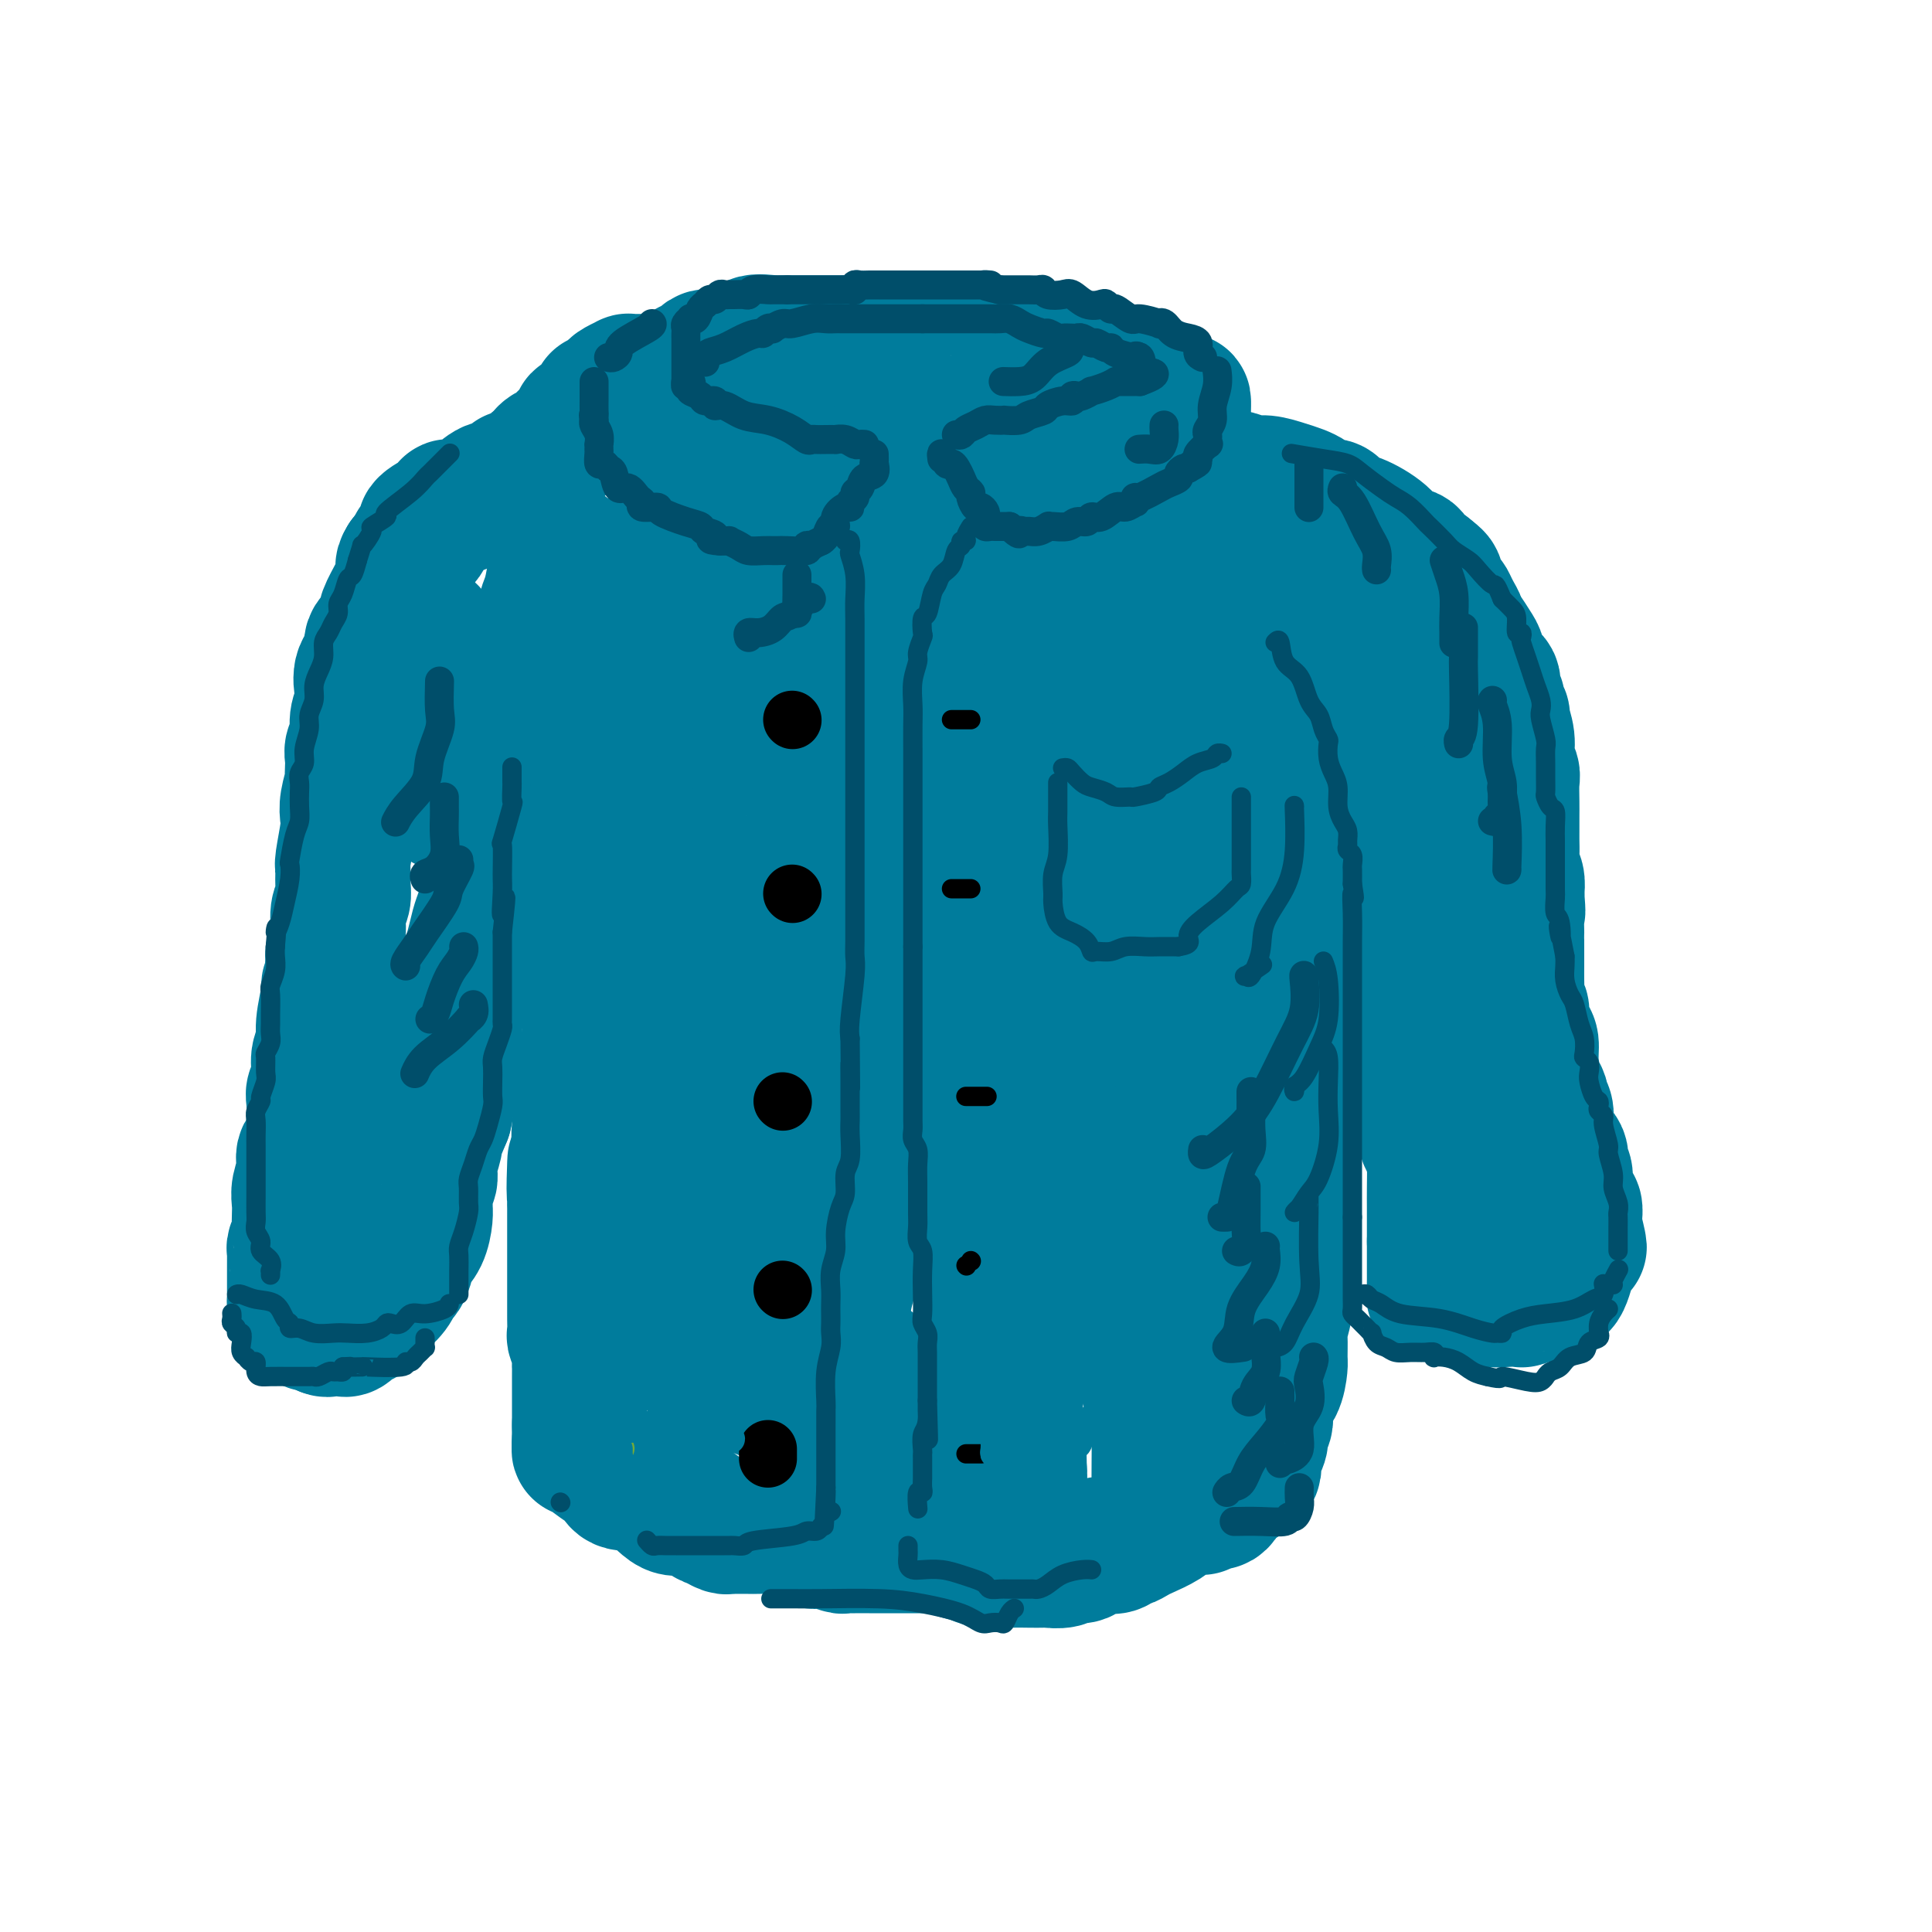 <svg viewBox='0 0 400 400' version='1.1' xmlns='http://www.w3.org/2000/svg' xmlns:xlink='http://www.w3.org/1999/xlink'><g fill='none' stroke='rgb(0,124,156)' stroke-width='28' stroke-linecap='round' stroke-linejoin='round'><path d='M177,71c-0.164,-0.000 -0.328,-0.000 -1,0c-0.672,0.000 -1.853,0.000 -3,0c-1.147,-0.000 -2.261,-0.000 -3,0c-0.739,0.000 -1.101,0.001 -2,0c-0.899,-0.001 -2.333,-0.002 -3,0c-0.667,0.002 -0.567,0.008 -1,0c-0.433,-0.008 -1.399,-0.030 -2,0c-0.601,0.030 -0.835,0.112 -2,0c-1.165,-0.112 -3.259,-0.418 -4,0c-0.741,0.418 -0.129,1.560 -1,2c-0.871,0.440 -3.227,0.178 -4,0c-0.773,-0.178 0.035,-0.273 0,0c-0.035,0.273 -0.914,0.914 -2,1c-1.086,0.086 -2.380,-0.384 -3,0c-0.620,0.384 -0.565,1.622 -1,2c-0.435,0.378 -1.358,-0.105 -2,0c-0.642,0.105 -1.002,0.797 -1,1c0.002,0.203 0.365,-0.084 0,0c-0.365,0.084 -1.460,0.538 -2,1c-0.540,0.462 -0.526,0.932 -1,1c-0.474,0.068 -1.437,-0.266 -2,0c-0.563,0.266 -0.725,1.132 -1,2c-0.275,0.868 -0.661,1.738 -1,2c-0.339,0.262 -0.630,-0.083 -1,0c-0.370,0.083 -0.820,0.595 -1,1c-0.180,0.405 -0.090,0.702 0,1'/><path d='M133,85c-2.010,1.860 -0.535,1.009 0,1c0.535,-0.009 0.131,0.824 0,1c-0.131,0.176 0.010,-0.304 0,0c-0.010,0.304 -0.173,1.393 0,2c0.173,0.607 0.682,0.731 1,1c0.318,0.269 0.444,0.683 1,1c0.556,0.317 1.540,0.537 2,1c0.460,0.463 0.394,1.170 1,2c0.606,0.830 1.882,1.781 3,2c1.118,0.219 2.076,-0.296 3,0c0.924,0.296 1.812,1.404 3,2c1.188,0.596 2.674,0.682 4,1c1.326,0.318 2.490,0.870 4,1c1.510,0.130 3.365,-0.162 5,0c1.635,0.162 3.048,0.779 5,1c1.952,0.221 4.441,0.045 6,0c1.559,-0.045 2.187,0.039 3,0c0.813,-0.039 1.811,-0.203 3,0c1.189,0.203 2.571,0.772 4,1c1.429,0.228 2.906,0.114 4,0c1.094,-0.114 1.805,-0.227 3,0c1.195,0.227 2.875,0.794 4,1c1.125,0.206 1.694,0.053 3,0c1.306,-0.053 3.350,-0.004 5,0c1.650,0.004 2.906,-0.037 4,0c1.094,0.037 2.027,0.154 3,0c0.973,-0.154 1.987,-0.577 3,-1'/><path d='M210,102c8.752,0.357 3.132,0.249 2,0c-1.132,-0.249 2.223,-0.640 4,-1c1.777,-0.360 1.976,-0.687 3,-1c1.024,-0.313 2.873,-0.610 4,-1c1.127,-0.390 1.531,-0.874 2,-1c0.469,-0.126 1.004,0.107 2,0c0.996,-0.107 2.455,-0.553 3,-1c0.545,-0.447 0.178,-0.893 1,-1c0.822,-0.107 2.835,0.127 4,0c1.165,-0.127 1.483,-0.614 2,-1c0.517,-0.386 1.234,-0.670 2,-1c0.766,-0.330 1.582,-0.705 2,-1c0.418,-0.295 0.438,-0.509 1,-1c0.562,-0.491 1.667,-1.259 2,-2c0.333,-0.741 -0.107,-1.454 0,-2c0.107,-0.546 0.761,-0.925 1,-1c0.239,-0.075 0.063,0.153 0,0c-0.063,-0.153 -0.014,-0.689 0,-1c0.014,-0.311 -0.009,-0.398 0,-1c0.009,-0.602 0.050,-1.721 0,-2c-0.050,-0.279 -0.191,0.280 -1,0c-0.809,-0.280 -2.287,-1.398 -3,-2c-0.713,-0.602 -0.661,-0.686 -1,-1c-0.339,-0.314 -1.068,-0.858 -2,-1c-0.932,-0.142 -2.066,0.117 -3,0c-0.934,-0.117 -1.667,-0.609 -3,-1c-1.333,-0.391 -3.264,-0.682 -5,-1c-1.736,-0.318 -3.275,-0.662 -5,-1c-1.725,-0.338 -3.636,-0.668 -5,-1c-1.364,-0.332 -2.182,-0.666 -3,-1'/><path d='M214,74c-4.238,-0.718 -2.833,-0.012 -3,0c-0.167,0.012 -1.907,-0.669 -3,-1c-1.093,-0.331 -1.540,-0.313 -4,0c-2.460,0.313 -6.933,0.921 -9,1c-2.067,0.079 -1.728,-0.371 -3,0c-1.272,0.371 -4.156,1.564 -6,2c-1.844,0.436 -2.649,0.117 -4,0c-1.351,-0.117 -3.248,-0.031 -5,0c-1.752,0.031 -3.358,0.009 -4,0c-0.642,-0.009 -0.321,-0.004 0,0'/><path d='M209,88c-0.155,-0.113 -0.309,-0.226 -1,0c-0.691,0.226 -1.917,0.793 -3,1c-1.083,0.207 -2.022,0.056 -3,0c-0.978,-0.056 -1.994,-0.015 -5,0c-3.006,0.015 -8.002,0.004 -10,0c-1.998,-0.004 -0.999,-0.002 0,0'/><path d='M137,79c-0.331,-0.000 -0.662,-0.000 -1,0c-0.338,0.000 -0.682,0.000 -1,0c-0.318,-0.000 -0.610,-0.000 -1,0c-0.390,0.000 -0.879,0.000 -1,0c-0.121,-0.000 0.127,-0.001 0,0c-0.127,0.001 -0.629,0.003 -1,0c-0.371,-0.003 -0.611,-0.012 -1,0c-0.389,0.012 -0.925,0.044 -1,0c-0.075,-0.044 0.313,-0.166 0,0c-0.313,0.166 -1.327,0.619 -2,1c-0.673,0.381 -1.004,0.690 -1,1c0.004,0.310 0.342,0.622 0,1c-0.342,0.378 -1.363,0.822 -2,1c-0.637,0.178 -0.891,0.089 -1,0c-0.109,-0.089 -0.072,-0.178 0,0c0.072,0.178 0.178,0.622 0,1c-0.178,0.378 -0.640,0.689 -1,1c-0.360,0.311 -0.617,0.622 -1,1c-0.383,0.378 -0.890,0.822 -1,1c-0.110,0.178 0.179,0.088 0,0c-0.179,-0.088 -0.825,-0.175 -1,0c-0.175,0.175 0.123,0.610 0,1c-0.123,0.390 -0.666,0.733 -1,1c-0.334,0.267 -0.458,0.457 -1,1c-0.542,0.543 -1.504,1.438 -2,2c-0.496,0.562 -0.528,0.792 -1,1c-0.472,0.208 -1.384,0.396 -2,1c-0.616,0.604 -0.935,1.624 -1,2c-0.065,0.376 0.124,0.107 0,0c-0.124,-0.107 -0.562,-0.054 -1,0'/><path d='M111,96c-2.824,2.660 -1.385,1.309 -1,1c0.385,-0.309 -0.284,0.423 -1,1c-0.716,0.577 -1.480,0.999 -2,1c-0.520,0.001 -0.796,-0.417 -1,0c-0.204,0.417 -0.334,1.671 -1,2c-0.666,0.329 -1.867,-0.266 -3,0c-1.133,0.266 -2.197,1.392 -3,2c-0.803,0.608 -1.343,0.699 -2,1c-0.657,0.301 -1.429,0.812 -2,1c-0.571,0.188 -0.941,0.054 -1,0c-0.059,-0.054 0.194,-0.026 0,0c-0.194,0.026 -0.834,0.052 -1,0c-0.166,-0.052 0.144,-0.180 0,0c-0.144,0.180 -0.740,0.668 -1,1c-0.260,0.332 -0.184,0.509 -1,1c-0.816,0.491 -2.523,1.297 -3,2c-0.477,0.703 0.275,1.302 0,2c-0.275,0.698 -1.579,1.497 -2,2c-0.421,0.503 0.040,0.712 0,1c-0.040,0.288 -0.583,0.654 -1,1c-0.417,0.346 -0.709,0.673 -1,1'/><path d='M84,116c-1.184,1.834 -0.144,1.418 0,2c0.144,0.582 -0.607,2.163 -1,3c-0.393,0.837 -0.429,0.931 -1,2c-0.571,1.069 -1.678,3.115 -2,4c-0.322,0.885 0.140,0.611 0,1c-0.140,0.389 -0.882,1.443 -1,2c-0.118,0.557 0.389,0.617 0,1c-0.389,0.383 -1.672,1.089 -2,2c-0.328,0.911 0.300,2.028 0,3c-0.300,0.972 -1.530,1.801 -2,3c-0.470,1.199 -0.182,2.768 0,4c0.182,1.232 0.259,2.126 0,3c-0.259,0.874 -0.854,1.728 -1,3c-0.146,1.272 0.157,2.961 0,4c-0.157,1.039 -0.773,1.428 -1,2c-0.227,0.572 -0.065,1.329 0,2c0.065,0.671 0.031,1.258 0,2c-0.031,0.742 -0.060,1.640 0,2c0.060,0.360 0.208,0.180 0,1c-0.208,0.820 -0.774,2.638 -1,4c-0.226,1.362 -0.113,2.269 0,3c0.113,0.731 0.228,1.287 0,3c-0.228,1.713 -0.797,4.583 -1,6c-0.203,1.417 -0.039,1.383 0,2c0.039,0.617 -0.046,1.887 0,3c0.046,1.113 0.222,2.070 0,3c-0.222,0.930 -0.844,1.835 -1,3c-0.156,1.165 0.154,2.591 0,4c-0.154,1.409 -0.772,2.803 -1,4c-0.228,1.197 -0.065,2.199 0,3c0.065,0.801 0.033,1.400 0,2'/><path d='M69,202c-1.172,10.448 -1.103,5.066 -1,3c0.103,-2.066 0.239,-0.818 0,1c-0.239,1.818 -0.852,4.207 -1,6c-0.148,1.793 0.171,2.992 0,4c-0.171,1.008 -0.830,1.825 -1,3c-0.170,1.175 0.150,2.708 0,4c-0.150,1.292 -0.770,2.342 -1,3c-0.230,0.658 -0.069,0.924 0,2c0.069,1.076 0.048,2.962 0,4c-0.048,1.038 -0.122,1.229 0,2c0.122,0.771 0.439,2.121 0,3c-0.439,0.879 -1.634,1.288 -2,2c-0.366,0.712 0.098,1.729 0,3c-0.098,1.271 -0.757,2.798 -1,4c-0.243,1.202 -0.069,2.080 0,3c0.069,0.920 0.033,1.882 0,3c-0.033,1.118 -0.061,2.392 0,3c0.061,0.608 0.213,0.548 0,1c-0.213,0.452 -0.789,1.415 -1,2c-0.211,0.585 -0.057,0.793 0,1c0.057,0.207 0.015,0.412 0,1c-0.015,0.588 -0.004,1.558 0,2c0.004,0.442 0.001,0.355 0,1c-0.001,0.645 0.002,2.021 0,3c-0.002,0.979 -0.008,1.563 0,2c0.008,0.437 0.029,0.729 0,1c-0.029,0.271 -0.107,0.520 0,1c0.107,0.480 0.400,1.191 1,2c0.600,0.809 1.508,1.718 2,2c0.492,0.282 0.569,-0.062 1,0c0.431,0.062 1.215,0.531 2,1'/><path d='M67,275c0.952,0.465 0.831,0.127 1,0c0.169,-0.127 0.626,-0.042 1,0c0.374,0.042 0.664,0.040 1,0c0.336,-0.040 0.720,-0.118 1,0c0.280,0.118 0.458,0.433 1,0c0.542,-0.433 1.448,-1.614 2,-2c0.552,-0.386 0.750,0.023 1,0c0.250,-0.023 0.553,-0.478 1,-1c0.447,-0.522 1.037,-1.112 2,-2c0.963,-0.888 2.299,-2.075 3,-3c0.701,-0.925 0.769,-1.586 1,-2c0.231,-0.414 0.626,-0.579 1,-1c0.374,-0.421 0.727,-1.097 1,-2c0.273,-0.903 0.466,-2.033 1,-3c0.534,-0.967 1.410,-1.772 2,-3c0.590,-1.228 0.894,-2.881 1,-4c0.106,-1.119 0.013,-1.705 0,-2c-0.013,-0.295 0.053,-0.301 0,-1c-0.053,-0.699 -0.226,-2.093 0,-3c0.226,-0.907 0.851,-1.329 1,-2c0.149,-0.671 -0.176,-1.592 0,-3c0.176,-1.408 0.855,-3.302 1,-4c0.145,-0.698 -0.244,-0.199 0,-1c0.244,-0.801 1.122,-2.900 2,-5'/><path d='M92,231c1.327,-5.536 0.146,-2.876 0,-3c-0.146,-0.124 0.744,-3.032 1,-4c0.256,-0.968 -0.121,0.005 0,-1c0.121,-1.005 0.740,-3.987 1,-6c0.260,-2.013 0.160,-3.055 0,-4c-0.160,-0.945 -0.380,-1.792 0,-3c0.380,-1.208 1.359,-2.778 2,-4c0.641,-1.222 0.945,-2.097 1,-3c0.055,-0.903 -0.139,-1.833 0,-3c0.139,-1.167 0.612,-2.572 1,-4c0.388,-1.428 0.693,-2.879 1,-4c0.307,-1.121 0.617,-1.911 1,-3c0.383,-1.089 0.839,-2.478 1,-4c0.161,-1.522 0.027,-3.177 0,-4c-0.027,-0.823 0.052,-0.814 0,-2c-0.052,-1.186 -0.235,-3.567 0,-5c0.235,-1.433 0.889,-1.920 1,-3c0.111,-1.080 -0.321,-2.754 0,-4c0.321,-1.246 1.396,-2.063 2,-3c0.604,-0.937 0.739,-1.995 1,-3c0.261,-1.005 0.648,-1.958 1,-3c0.352,-1.042 0.669,-2.174 1,-3c0.331,-0.826 0.677,-1.347 1,-2c0.323,-0.653 0.622,-1.440 1,-2c0.378,-0.560 0.833,-0.894 1,-2c0.167,-1.106 0.044,-2.982 0,-4c-0.044,-1.018 -0.009,-1.176 0,-2c0.009,-0.824 -0.008,-2.314 0,-3c0.008,-0.686 0.041,-0.569 0,-1c-0.041,-0.431 -0.154,-1.409 0,-2c0.154,-0.591 0.577,-0.796 1,-1'/><path d='M111,136c1.383,-4.993 0.342,-1.977 0,-1c-0.342,0.977 0.017,-0.085 0,-1c-0.017,-0.915 -0.408,-1.683 0,-3c0.408,-1.317 1.615,-3.182 2,-4c0.385,-0.818 -0.051,-0.587 0,-1c0.051,-0.413 0.588,-1.470 1,-3c0.412,-1.530 0.698,-3.534 1,-5c0.302,-1.466 0.620,-2.395 1,-3c0.380,-0.605 0.823,-0.887 1,-1c0.177,-0.113 0.089,-0.056 0,0'/><path d='M89,131c-0.000,0.334 -0.000,0.668 0,1c0.000,0.332 0.001,0.662 0,2c-0.001,1.338 -0.003,3.682 0,6c0.003,2.318 0.012,4.608 0,7c-0.012,2.392 -0.045,4.887 0,7c0.045,2.113 0.167,3.845 0,5c-0.167,1.155 -0.622,1.734 0,3c0.622,1.266 2.321,3.219 3,4c0.679,0.781 0.340,0.391 0,0'/><path d='M128,117c-0.000,0.156 -0.000,0.313 0,1c0.000,0.687 0.000,1.906 0,3c-0.000,1.094 -0.000,2.063 0,3c0.000,0.937 0.001,1.842 0,3c-0.001,1.158 -0.004,2.568 0,4c0.004,1.432 0.013,2.885 0,4c-0.013,1.115 -0.050,1.891 0,3c0.050,1.109 0.185,2.549 0,4c-0.185,1.451 -0.691,2.912 -1,5c-0.309,2.088 -0.423,4.803 -1,7c-0.577,2.197 -1.619,3.876 -2,6c-0.381,2.124 -0.102,4.693 0,7c0.102,2.307 0.027,4.353 0,6c-0.027,1.647 -0.008,2.893 0,5c0.008,2.107 0.003,5.073 0,7c-0.003,1.927 -0.005,2.816 0,4c0.005,1.184 0.016,2.662 0,4c-0.016,1.338 -0.061,2.534 0,3c0.061,0.466 0.226,0.201 0,1c-0.226,0.799 -0.845,2.663 -1,4c-0.155,1.337 0.154,2.146 0,3c-0.154,0.854 -0.772,1.752 -1,3c-0.228,1.248 -0.065,2.847 0,4c0.065,1.153 0.033,1.859 0,3c-0.033,1.141 -0.065,2.718 0,4c0.065,1.282 0.227,2.269 0,3c-0.227,0.731 -0.844,1.206 -1,1c-0.156,-0.206 0.150,-1.094 0,1c-0.150,2.094 -0.757,7.170 -1,10c-0.243,2.830 -0.121,3.415 0,4'/><path d='M120,237c-1.464,19.143 -1.124,7.002 -1,4c0.124,-3.002 0.033,3.136 0,6c-0.033,2.864 -0.009,2.456 0,3c0.009,0.544 0.002,2.042 0,3c-0.002,0.958 -0.001,1.377 0,2c0.001,0.623 0.000,1.450 0,2c-0.000,0.550 -0.000,0.824 0,1c0.000,0.176 0.000,0.255 0,1c-0.000,0.745 0.000,2.157 0,3c-0.000,0.843 -0.000,1.116 0,2c0.000,0.884 0.000,2.377 0,3c-0.000,0.623 -0.001,0.375 0,1c0.001,0.625 0.004,2.124 0,3c-0.004,0.876 -0.015,1.128 0,2c0.015,0.872 0.057,2.365 0,3c-0.057,0.635 -0.211,0.411 0,1c0.211,0.589 0.789,1.989 1,3c0.211,1.011 0.057,1.632 0,2c-0.057,0.368 -0.015,0.484 0,1c0.015,0.516 0.004,1.432 0,2c-0.004,0.568 -0.001,0.790 0,1c0.001,0.210 0.000,0.409 0,1c-0.000,0.591 -0.000,1.573 0,2c0.000,0.427 0.000,0.300 0,1c-0.000,0.700 -0.000,2.227 0,3c0.000,0.773 0.000,0.792 0,1c-0.000,0.208 -0.000,0.604 0,1'/><path d='M120,295c-0.044,9.342 -0.156,3.698 0,2c0.156,-1.698 0.578,0.550 1,2c0.422,1.450 0.843,2.103 2,3c1.157,0.897 3.051,2.039 4,3c0.949,0.961 0.954,1.743 2,2c1.046,0.257 3.134,-0.009 5,1c1.866,1.009 3.512,3.293 5,4c1.488,0.707 2.819,-0.164 4,0c1.181,0.164 2.213,1.365 3,2c0.787,0.635 1.328,0.706 2,1c0.672,0.294 1.474,0.811 2,1c0.526,0.189 0.774,0.051 1,0c0.226,-0.051 0.428,-0.014 1,0c0.572,0.014 1.514,0.005 2,0c0.486,-0.005 0.518,-0.008 1,0c0.482,0.008 1.416,0.025 2,0c0.584,-0.025 0.818,-0.094 2,0c1.182,0.094 3.311,0.351 5,1c1.689,0.649 2.939,1.691 4,2c1.061,0.309 1.932,-0.113 3,0c1.068,0.113 2.334,0.762 3,1c0.666,0.238 0.731,0.064 1,0c0.269,-0.064 0.742,-0.017 1,0c0.258,0.017 0.302,0.005 1,0c0.698,-0.005 2.048,-0.001 3,0c0.952,0.001 1.504,0.000 2,0c0.496,-0.000 0.937,-0.000 2,0c1.063,0.000 2.748,0.000 4,0c1.252,-0.000 2.072,-0.000 3,0c0.928,0.000 1.964,0.000 3,0'/><path d='M194,320c7.562,0.801 4.465,0.803 4,1c-0.465,0.197 1.700,0.589 3,1c1.300,0.411 1.733,0.842 3,1c1.267,0.158 3.368,0.044 5,0c1.632,-0.044 2.793,-0.016 4,0c1.207,0.016 2.458,0.020 3,0c0.542,-0.020 0.376,-0.065 1,0c0.624,0.065 2.040,0.242 3,0c0.960,-0.242 1.465,-0.901 2,-1c0.535,-0.099 1.099,0.362 2,0c0.901,-0.362 2.138,-1.546 3,-2c0.862,-0.454 1.348,-0.177 2,0c0.652,0.177 1.471,0.256 2,0c0.529,-0.256 0.768,-0.845 1,-1c0.232,-0.155 0.458,0.124 1,0c0.542,-0.124 1.400,-0.650 2,-1c0.600,-0.350 0.944,-0.523 2,-1c1.056,-0.477 2.826,-1.256 4,-2c1.174,-0.744 1.754,-1.453 3,-2c1.246,-0.547 3.160,-0.933 4,-1c0.840,-0.067 0.605,0.186 1,0c0.395,-0.186 1.418,-0.809 2,-1c0.582,-0.191 0.723,0.052 1,0c0.277,-0.052 0.690,-0.399 1,-1c0.310,-0.601 0.517,-1.458 1,-2c0.483,-0.542 1.241,-0.771 2,-1'/><path d='M256,307c5.958,-3.411 2.855,-3.939 2,-4c-0.855,-0.061 0.540,0.345 1,0c0.460,-0.345 -0.016,-1.441 0,-2c0.016,-0.559 0.524,-0.579 1,-1c0.476,-0.421 0.919,-1.241 1,-2c0.081,-0.759 -0.199,-1.457 0,-2c0.199,-0.543 0.876,-0.930 1,-2c0.124,-1.070 -0.306,-2.823 0,-4c0.306,-1.177 1.349,-1.780 2,-3c0.651,-1.220 0.910,-3.058 1,-4c0.090,-0.942 0.010,-0.987 0,-2c-0.010,-1.013 0.050,-2.995 0,-4c-0.050,-1.005 -0.210,-1.032 0,-2c0.210,-0.968 0.788,-2.877 1,-4c0.212,-1.123 0.057,-1.459 0,-2c-0.057,-0.541 -0.015,-1.285 0,-2c0.015,-0.715 0.004,-1.400 0,-2c-0.004,-0.600 -0.001,-1.116 0,-2c0.001,-0.884 0.000,-2.138 0,-3c-0.000,-0.862 -0.000,-1.332 0,-2c0.000,-0.668 0.000,-1.534 0,-3c-0.000,-1.466 -0.000,-3.530 0,-5c0.000,-1.470 0.000,-2.345 0,-3c-0.000,-0.655 -0.000,-1.091 0,-2c0.000,-0.909 0.000,-2.290 0,-4c-0.000,-1.710 -0.000,-3.748 0,-5c0.000,-1.252 0.000,-1.720 0,-3c-0.000,-1.280 -0.000,-3.374 0,-5c0.000,-1.626 0.000,-2.784 0,-4c-0.000,-1.216 -0.000,-2.490 0,-4c0.000,-1.510 0.000,-3.255 0,-5'/><path d='M266,215c0.155,-11.004 0.041,-4.515 0,-3c-0.041,1.515 -0.010,-1.946 0,-4c0.010,-2.054 -0.001,-2.702 0,-4c0.001,-1.298 0.015,-3.246 0,-5c-0.015,-1.754 -0.059,-3.312 0,-4c0.059,-0.688 0.222,-0.504 0,-2c-0.222,-1.496 -0.829,-4.672 -1,-7c-0.171,-2.328 0.095,-3.809 0,-5c-0.095,-1.191 -0.552,-2.091 -1,-3c-0.448,-0.909 -0.889,-1.827 -1,-3c-0.111,-1.173 0.106,-2.602 0,-4c-0.106,-1.398 -0.536,-2.764 -1,-4c-0.464,-1.236 -0.961,-2.343 -1,-3c-0.039,-0.657 0.379,-0.863 0,-2c-0.379,-1.137 -1.556,-3.206 -2,-4c-0.444,-0.794 -0.156,-0.312 0,-1c0.156,-0.688 0.179,-2.547 0,-4c-0.179,-1.453 -0.560,-2.500 -1,-4c-0.440,-1.500 -0.940,-3.454 -1,-5c-0.060,-1.546 0.321,-2.686 0,-4c-0.321,-1.314 -1.344,-2.803 -2,-4c-0.656,-1.197 -0.944,-2.102 -1,-3c-0.056,-0.898 0.122,-1.790 0,-3c-0.122,-1.210 -0.543,-2.737 -1,-4c-0.457,-1.263 -0.949,-2.261 -1,-3c-0.051,-0.739 0.340,-1.217 0,-2c-0.340,-0.783 -1.411,-1.870 -2,-3c-0.589,-1.130 -0.697,-2.304 -1,-3c-0.303,-0.696 -0.801,-0.913 -1,-1c-0.199,-0.087 -0.100,-0.043 0,0'/><path d='M241,107c0.113,0.376 0.226,0.752 0,2c-0.226,1.248 -0.792,3.368 -1,5c-0.208,1.632 -0.059,2.777 0,4c0.059,1.223 0.028,2.524 0,5c-0.028,2.476 -0.054,6.129 0,9c0.054,2.871 0.186,4.962 1,7c0.814,2.038 2.309,4.024 3,6c0.691,1.976 0.577,3.942 1,6c0.423,2.058 1.381,4.209 2,6c0.619,1.791 0.898,3.222 1,5c0.102,1.778 0.027,3.903 0,7c-0.027,3.097 -0.007,7.168 0,11c0.007,3.832 0.002,7.427 0,11c-0.002,3.573 -0.001,7.126 0,11c0.001,3.874 0.003,8.069 0,12c-0.003,3.931 -0.012,7.600 0,10c0.012,2.400 0.046,3.533 0,6c-0.046,2.467 -0.171,6.269 0,9c0.171,2.731 0.637,4.392 1,6c0.363,1.608 0.623,3.165 1,5c0.377,1.835 0.872,3.950 1,6c0.128,2.050 -0.109,4.035 0,6c0.109,1.965 0.565,3.911 1,5c0.435,1.089 0.848,1.321 1,2c0.152,0.679 0.041,1.805 0,3c-0.041,1.195 -0.014,2.459 0,4c0.014,1.541 0.015,3.361 0,5c-0.015,1.639 -0.045,3.099 0,4c0.045,0.901 0.166,1.243 0,2c-0.166,0.757 -0.619,1.931 -1,3c-0.381,1.069 -0.691,2.035 -1,3'/><path d='M251,293c0.148,20.979 -0.983,7.925 -2,4c-1.017,-3.925 -1.922,1.279 -3,4c-1.078,2.721 -2.330,2.959 -3,3c-0.670,0.041 -0.757,-0.115 -1,0c-0.243,0.115 -0.643,0.500 -1,-1c-0.357,-1.500 -0.670,-4.887 -1,-7c-0.330,-2.113 -0.677,-2.953 -1,-4c-0.323,-1.047 -0.623,-2.303 -1,-4c-0.377,-1.697 -0.830,-3.836 -1,-5c-0.170,-1.164 -0.057,-1.354 0,-3c0.057,-1.646 0.057,-4.747 0,-8c-0.057,-3.253 -0.173,-6.658 0,-11c0.173,-4.342 0.635,-9.622 1,-15c0.365,-5.378 0.634,-10.854 1,-15c0.366,-4.146 0.828,-6.964 1,-10c0.172,-3.036 0.053,-6.292 0,-10c-0.053,-3.708 -0.040,-7.869 0,-12c0.040,-4.131 0.108,-8.233 0,-12c-0.108,-3.767 -0.393,-7.198 -1,-11c-0.607,-3.802 -1.536,-7.973 -2,-11c-0.464,-3.027 -0.463,-4.909 -1,-9c-0.537,-4.091 -1.611,-10.391 -2,-14c-0.389,-3.609 -0.093,-4.529 0,-6c0.093,-1.471 -0.016,-3.494 0,-5c0.016,-1.506 0.159,-2.495 0,-4c-0.159,-1.505 -0.620,-3.528 -1,-5c-0.380,-1.472 -0.679,-2.395 -1,-3c-0.321,-0.605 -0.663,-0.894 -1,-1c-0.337,-0.106 -0.668,-0.030 -1,0c-0.332,0.030 -0.666,0.015 -1,0'/><path d='M229,118c-1.179,-1.497 -1.626,-0.739 -2,0c-0.374,0.739 -0.675,1.460 -2,4c-1.325,2.540 -3.676,6.900 -5,11c-1.324,4.100 -1.623,7.941 -2,12c-0.377,4.059 -0.833,8.336 -1,12c-0.167,3.664 -0.045,6.716 0,10c0.045,3.284 0.012,6.801 0,11c-0.012,4.199 -0.004,9.082 0,13c0.004,3.918 0.003,6.873 0,11c-0.003,4.127 -0.006,9.428 0,13c0.006,3.572 0.023,5.415 0,9c-0.023,3.585 -0.086,8.914 0,13c0.086,4.086 0.321,6.931 0,10c-0.321,3.069 -1.199,6.364 -2,9c-0.801,2.636 -1.525,4.614 -2,8c-0.475,3.386 -0.700,8.181 -1,12c-0.300,3.819 -0.673,6.662 -1,9c-0.327,2.338 -0.608,4.170 -1,6c-0.392,1.830 -0.896,3.659 -1,5c-0.104,1.341 0.192,2.193 0,2c-0.192,-0.193 -0.872,-1.430 -1,-3c-0.128,-1.570 0.294,-3.473 0,-8c-0.294,-4.527 -1.306,-11.677 -2,-19c-0.694,-7.323 -1.072,-14.818 -2,-22c-0.928,-7.182 -2.408,-14.052 -3,-20c-0.592,-5.948 -0.296,-10.974 0,-16'/><path d='M201,210c-1.211,-16.422 -0.238,-14.476 0,-17c0.238,-2.524 -0.261,-9.517 0,-15c0.261,-5.483 1.280,-9.457 2,-16c0.720,-6.543 1.141,-15.654 1,-22c-0.141,-6.346 -0.845,-9.927 -1,-12c-0.155,-2.073 0.240,-2.639 0,-4c-0.240,-1.361 -1.116,-3.517 -1,-5c0.116,-1.483 1.224,-2.293 0,-1c-1.224,1.293 -4.779,4.688 -7,8c-2.221,3.312 -3.106,6.541 -5,10c-1.894,3.459 -4.796,7.149 -7,11c-2.204,3.851 -3.708,7.865 -5,12c-1.292,4.135 -2.371,8.392 -3,13c-0.629,4.608 -0.810,9.565 -1,16c-0.190,6.435 -0.391,14.346 0,20c0.391,5.654 1.375,9.052 2,12c0.625,2.948 0.893,5.447 1,9c0.107,3.553 0.054,8.162 0,12c-0.054,3.838 -0.108,6.907 0,10c0.108,3.093 0.380,6.211 0,9c-0.380,2.789 -1.410,5.251 -2,8c-0.590,2.749 -0.740,5.785 -1,8c-0.260,2.215 -0.630,3.607 -1,5'/><path d='M173,281c-0.628,3.709 -0.197,2.482 0,2c0.197,-0.482 0.158,-0.220 0,-2c-0.158,-1.780 -0.437,-5.604 0,-11c0.437,-5.396 1.591,-12.365 2,-20c0.409,-7.635 0.075,-15.936 0,-24c-0.075,-8.064 0.109,-15.890 0,-22c-0.109,-6.110 -0.513,-10.505 -1,-15c-0.487,-4.495 -1.059,-9.091 -2,-14c-0.941,-4.909 -2.252,-10.131 -3,-14c-0.748,-3.869 -0.932,-6.384 -1,-9c-0.068,-2.616 -0.021,-5.334 0,-8c0.021,-2.666 0.017,-5.281 0,-8c-0.017,-2.719 -0.047,-5.543 0,-7c0.047,-1.457 0.171,-1.547 0,-2c-0.171,-0.453 -0.637,-1.271 -1,-2c-0.363,-0.729 -0.623,-1.371 -1,-2c-0.377,-0.629 -0.871,-1.246 -1,-2c-0.129,-0.754 0.106,-1.644 0,-2c-0.106,-0.356 -0.553,-0.178 -1,0'/><path d='M164,119c-1.755,-0.969 -4.144,1.610 -6,5c-1.856,3.390 -3.181,7.592 -5,11c-1.819,3.408 -4.133,6.022 -6,10c-1.867,3.978 -3.286,9.319 -5,13c-1.714,3.681 -3.723,5.701 -5,11c-1.277,5.299 -1.823,13.878 -2,18c-0.177,4.122 0.014,3.788 0,6c-0.014,2.212 -0.235,6.971 0,10c0.235,3.029 0.924,4.328 2,8c1.076,3.672 2.537,9.717 3,13c0.463,3.283 -0.072,3.804 0,5c0.072,1.196 0.751,3.068 1,5c0.249,1.932 0.068,3.926 0,6c-0.068,2.074 -0.022,4.228 0,6c0.022,1.772 0.019,3.161 0,5c-0.019,1.839 -0.055,4.128 0,6c0.055,1.872 0.199,3.328 0,5c-0.199,1.672 -0.743,3.561 -1,5c-0.257,1.439 -0.227,2.430 0,4c0.227,1.570 0.651,3.721 1,5c0.349,1.279 0.623,1.688 2,3c1.377,1.312 3.856,3.529 6,5c2.144,1.471 3.954,2.198 6,3c2.046,0.802 4.327,1.679 7,3c2.673,1.321 5.738,3.086 8,4c2.262,0.914 3.722,0.977 5,1c1.278,0.023 2.373,0.006 3,0c0.627,-0.006 0.784,-0.002 1,0c0.216,0.002 0.490,0.000 1,0c0.510,-0.000 1.255,-0.000 2,0'/><path d='M182,295c2.302,0.155 2.056,0.042 3,0c0.944,-0.042 3.077,-0.014 6,0c2.923,0.014 6.636,0.013 9,0c2.364,-0.013 3.377,-0.039 4,0c0.623,0.039 0.854,0.143 1,0c0.146,-0.143 0.206,-0.533 0,-1c-0.206,-0.467 -0.677,-1.011 -3,-2c-2.323,-0.989 -6.497,-2.422 -8,-3c-1.503,-0.578 -0.336,-0.301 -2,-1c-1.664,-0.699 -6.160,-2.374 -8,-3c-1.840,-0.626 -1.022,-0.204 -2,-1c-0.978,-0.796 -3.750,-2.810 -5,-4c-1.250,-1.190 -0.979,-1.555 -1,-2c-0.021,-0.445 -0.336,-0.969 -1,-2c-0.664,-1.031 -1.677,-2.569 -3,-4c-1.323,-1.431 -2.957,-2.755 -5,-4c-2.043,-1.245 -4.496,-2.412 -6,-4c-1.504,-1.588 -2.057,-3.596 -3,-5c-0.943,-1.404 -2.274,-2.205 -3,-4c-0.726,-1.795 -0.847,-4.583 -1,-7c-0.153,-2.417 -0.339,-4.461 0,-8c0.339,-3.539 1.202,-8.572 2,-12c0.798,-3.428 1.532,-5.250 2,-7c0.468,-1.750 0.672,-3.428 1,-6c0.328,-2.572 0.781,-6.039 1,-9c0.219,-2.961 0.206,-5.418 0,-8c-0.206,-2.582 -0.603,-5.291 -1,-8'/><path d='M159,190c-0.005,-11.226 -2.019,-6.791 -3,-6c-0.981,0.791 -0.931,-2.064 -1,-4c-0.069,-1.936 -0.257,-2.955 0,-5c0.257,-2.045 0.958,-5.116 2,-8c1.042,-2.884 2.424,-5.581 3,-7c0.576,-1.419 0.346,-1.561 1,-4c0.654,-2.439 2.192,-7.175 3,-10c0.808,-2.825 0.888,-3.737 1,-6c0.112,-2.263 0.258,-5.876 0,-8c-0.258,-2.124 -0.920,-2.760 -2,-5c-1.080,-2.240 -2.579,-6.085 -4,-9c-1.421,-2.915 -2.765,-4.902 -4,-7c-1.235,-2.098 -2.363,-4.308 -3,-6c-0.637,-1.692 -0.784,-2.868 -1,-3c-0.216,-0.132 -0.500,0.779 -1,2c-0.500,1.221 -1.216,2.752 -2,5c-0.784,2.248 -1.635,5.214 -2,7c-0.365,1.786 -0.243,2.393 -1,5c-0.757,2.607 -2.393,7.213 -3,10c-0.607,2.787 -0.184,3.755 0,5c0.184,1.245 0.131,2.767 0,4c-0.131,1.233 -0.339,2.176 0,3c0.339,0.824 1.226,1.527 2,2c0.774,0.473 1.434,0.714 2,1c0.566,0.286 1.037,0.615 2,1c0.963,0.385 2.418,0.824 3,1c0.582,0.176 0.291,0.088 0,0'/><path d='M200,110c-1.743,0.821 -3.487,1.642 -5,3c-1.513,1.358 -2.797,3.253 -4,5c-1.203,1.747 -2.326,3.346 -3,4c-0.674,0.654 -0.899,0.364 -1,1c-0.101,0.636 -0.080,2.199 0,3c0.080,0.801 0.217,0.842 0,1c-0.217,0.158 -0.789,0.435 -1,1c-0.211,0.565 -0.060,1.419 0,2c0.060,0.581 0.030,0.888 0,1c-0.030,0.112 -0.060,0.030 1,0c1.060,-0.030 3.208,-0.008 4,0c0.792,0.008 0.226,0.002 0,0c-0.226,-0.002 -0.113,-0.001 0,0'/><path d='M253,99c0.270,0.032 0.540,0.064 1,0c0.460,-0.064 1.110,-0.224 2,0c0.890,0.224 2.021,0.834 3,1c0.979,0.166 1.805,-0.110 3,0c1.195,0.110 2.757,0.608 4,1c1.243,0.392 2.165,0.679 3,1c0.835,0.321 1.582,0.675 2,1c0.418,0.325 0.507,0.621 1,1c0.493,0.379 1.392,0.841 2,1c0.608,0.159 0.926,0.016 1,0c0.074,-0.016 -0.097,0.095 0,0c0.097,-0.095 0.461,-0.397 1,0c0.539,0.397 1.251,1.492 2,2c0.749,0.508 1.533,0.430 3,1c1.467,0.570 3.616,1.789 5,3c1.384,1.211 2.003,2.416 3,3c0.997,0.584 2.370,0.548 3,1c0.630,0.452 0.516,1.391 1,2c0.484,0.609 1.567,0.888 2,1c0.433,0.112 0.217,0.056 0,0'/><path d='M295,118c4.180,2.896 1.631,2.137 1,2c-0.631,-0.137 0.657,0.347 1,1c0.343,0.653 -0.258,1.474 0,2c0.258,0.526 1.375,0.757 2,1c0.625,0.243 0.758,0.497 1,1c0.242,0.503 0.593,1.255 1,2c0.407,0.745 0.869,1.483 1,2c0.131,0.517 -0.068,0.814 0,1c0.068,0.186 0.404,0.262 1,1c0.596,0.738 1.451,2.137 2,3c0.549,0.863 0.792,1.191 1,2c0.208,0.809 0.380,2.099 1,3c0.620,0.901 1.687,1.412 2,2c0.313,0.588 -0.127,1.254 0,2c0.127,0.746 0.823,1.571 1,2c0.177,0.429 -0.164,0.463 0,1c0.164,0.537 0.832,1.576 1,2c0.168,0.424 -0.165,0.233 0,1c0.165,0.767 0.829,2.491 1,4c0.171,1.509 -0.150,2.803 0,4c0.150,1.197 0.772,2.298 1,3c0.228,0.702 0.061,1.006 0,2c-0.061,0.994 -0.016,2.678 0,4c0.016,1.322 0.003,2.284 0,3c-0.003,0.716 0.003,1.188 0,2c-0.003,0.812 -0.015,1.963 0,3c0.015,1.037 0.055,1.958 0,3c-0.055,1.042 -0.207,2.204 0,3c0.207,0.796 0.773,1.228 1,2c0.227,0.772 0.113,1.886 0,3'/><path d='M314,185c0.464,6.106 0.124,2.871 0,3c-0.124,0.129 -0.033,3.623 0,5c0.033,1.377 0.009,0.637 0,1c-0.009,0.363 -0.004,1.827 0,3c0.004,1.173 0.005,2.054 0,3c-0.005,0.946 -0.016,1.957 0,3c0.016,1.043 0.060,2.118 0,3c-0.060,0.882 -0.222,1.572 0,2c0.222,0.428 0.829,0.594 1,1c0.171,0.406 -0.095,1.050 0,2c0.095,0.950 0.551,2.205 1,3c0.449,0.795 0.890,1.129 1,2c0.110,0.871 -0.110,2.277 0,4c0.110,1.723 0.551,3.761 1,5c0.449,1.239 0.905,1.679 1,2c0.095,0.321 -0.172,0.522 0,1c0.172,0.478 0.782,1.232 1,2c0.218,0.768 0.042,1.549 0,2c-0.042,0.451 0.049,0.572 0,1c-0.049,0.428 -0.239,1.165 0,2c0.239,0.835 0.905,1.770 1,2c0.095,0.230 -0.382,-0.245 0,0c0.382,0.245 1.622,1.211 2,2c0.378,0.789 -0.105,1.401 0,2c0.105,0.599 0.799,1.187 1,2c0.201,0.813 -0.090,1.853 0,3c0.090,1.147 0.560,2.401 1,3c0.440,0.599 0.850,0.542 1,1c0.150,0.458 0.040,1.431 0,2c-0.040,0.569 -0.012,0.734 0,1c0.012,0.266 0.006,0.633 0,1'/><path d='M326,254c1.855,7.678 0.494,2.871 0,1c-0.494,-1.871 -0.121,-0.808 0,0c0.121,0.808 -0.009,1.359 0,2c0.009,0.641 0.157,1.372 0,2c-0.157,0.628 -0.620,1.152 -1,2c-0.380,0.848 -0.678,2.021 -1,3c-0.322,0.979 -0.666,1.765 -1,2c-0.334,0.235 -0.656,-0.082 -1,0c-0.344,0.082 -0.709,0.562 -1,1c-0.291,0.438 -0.507,0.836 -1,1c-0.493,0.164 -1.265,0.096 -2,0c-0.735,-0.096 -1.435,-0.221 -2,0c-0.565,0.221 -0.994,0.788 -1,1c-0.006,0.212 0.411,0.071 0,0c-0.411,-0.071 -1.651,-0.071 -3,0c-1.349,0.071 -2.806,0.213 -5,0c-2.194,-0.213 -5.124,-0.781 -7,-1c-1.876,-0.219 -2.699,-0.088 -3,0c-0.301,0.088 -0.081,0.132 0,0c0.081,-0.132 0.022,-0.441 0,-1c-0.022,-0.559 -0.006,-1.368 0,-2c0.006,-0.632 0.002,-1.086 0,-2c-0.002,-0.914 -0.000,-2.286 0,-3c0.000,-0.714 0.000,-0.769 0,-1c-0.000,-0.231 -0.000,-0.637 0,-1c0.000,-0.363 0.000,-0.681 0,-1'/><path d='M297,257c0.000,-1.937 0.000,-1.280 0,-1c-0.000,0.280 -0.001,0.183 0,-1c0.001,-1.183 0.004,-3.451 0,-5c-0.004,-1.549 -0.016,-2.379 0,-4c0.016,-1.621 0.061,-4.032 0,-5c-0.061,-0.968 -0.227,-0.492 0,-1c0.227,-0.508 0.846,-2.001 1,-3c0.154,-0.999 -0.156,-1.506 0,-2c0.156,-0.494 0.778,-0.977 1,-3c0.222,-2.023 0.046,-5.585 0,-8c-0.046,-2.415 0.040,-3.682 0,-5c-0.040,-1.318 -0.207,-2.688 0,-4c0.207,-1.312 0.787,-2.566 1,-4c0.213,-1.434 0.058,-3.046 0,-4c-0.058,-0.954 -0.020,-1.249 0,-2c0.020,-0.751 0.020,-1.960 0,-3c-0.020,-1.040 -0.061,-1.913 0,-3c0.061,-1.087 0.222,-2.390 0,-3c-0.222,-0.610 -0.828,-0.529 -1,-1c-0.172,-0.471 0.089,-1.494 0,-2c-0.089,-0.506 -0.530,-0.495 -1,-1c-0.470,-0.505 -0.971,-1.526 -1,-3c-0.029,-1.474 0.415,-3.402 0,-5c-0.415,-1.598 -1.687,-2.867 -2,-4c-0.313,-1.133 0.335,-2.130 0,-3c-0.335,-0.870 -1.652,-1.614 -2,-3c-0.348,-1.386 0.274,-3.416 0,-5c-0.274,-1.584 -1.445,-2.724 -2,-4c-0.555,-1.276 -0.496,-2.690 -1,-4c-0.504,-1.310 -1.573,-2.517 -2,-4c-0.427,-1.483 -0.214,-3.241 0,-5'/><path d='M288,152c-2.260,-7.446 -1.909,-4.061 -2,-3c-0.091,1.061 -0.625,-0.201 -1,-1c-0.375,-0.799 -0.592,-1.135 -1,-2c-0.408,-0.865 -1.007,-2.258 -1,-3c0.007,-0.742 0.620,-0.832 0,-3c-0.620,-2.168 -2.474,-6.413 -3,-8c-0.526,-1.587 0.277,-0.517 0,-1c-0.277,-0.483 -1.632,-2.520 -2,-4c-0.368,-1.480 0.253,-2.403 0,-3c-0.253,-0.597 -1.378,-0.867 -2,-2c-0.622,-1.133 -0.740,-3.127 -1,-4c-0.260,-0.873 -0.661,-0.623 -1,-1c-0.339,-0.377 -0.616,-1.379 -1,-2c-0.384,-0.621 -0.876,-0.860 -1,-1c-0.124,-0.140 0.121,-0.182 0,-1c-0.121,-0.818 -0.606,-2.414 -1,-4c-0.394,-1.586 -0.696,-3.163 -1,-4c-0.304,-0.837 -0.610,-0.935 -1,-1c-0.390,-0.065 -0.862,-0.096 -1,1c-0.138,1.096 0.060,3.320 0,5c-0.060,1.680 -0.378,2.814 0,4c0.378,1.186 1.452,2.422 2,4c0.548,1.578 0.569,3.497 1,5c0.431,1.503 1.270,2.588 2,4c0.730,1.412 1.350,3.149 2,5c0.650,1.851 1.328,3.814 2,6c0.672,2.186 1.336,4.593 2,7'/><path d='M279,145c1.945,5.572 1.309,4.002 1,4c-0.309,-0.002 -0.290,1.564 0,3c0.290,1.436 0.852,2.743 1,4c0.148,1.257 -0.118,2.463 0,4c0.118,1.537 0.620,3.405 1,5c0.380,1.595 0.636,2.916 1,4c0.364,1.084 0.834,1.932 1,3c0.166,1.068 0.028,2.358 0,3c-0.028,0.642 0.053,0.638 0,1c-0.053,0.362 -0.240,1.091 0,2c0.240,0.909 0.905,1.997 1,3c0.095,1.003 -0.382,1.920 0,4c0.382,2.080 1.622,5.321 2,7c0.378,1.679 -0.106,1.795 0,3c0.106,1.205 0.801,3.499 1,5c0.199,1.501 -0.097,2.209 0,3c0.097,0.791 0.586,1.666 1,3c0.414,1.334 0.752,3.127 1,4c0.248,0.873 0.406,0.825 1,2c0.594,1.175 1.622,3.574 2,5c0.378,1.426 0.104,1.878 0,3c-0.104,1.122 -0.039,2.913 0,4c0.039,1.087 0.052,1.470 0,2c-0.052,0.530 -0.167,1.206 0,2c0.167,0.794 0.618,1.706 1,3c0.382,1.294 0.696,2.968 1,4c0.304,1.032 0.598,1.420 1,2c0.402,0.580 0.912,1.351 1,2c0.088,0.649 -0.246,1.175 0,2c0.246,0.825 1.070,1.950 2,3c0.930,1.050 1.965,2.025 3,3'/><path d='M302,247c1.737,3.389 1.579,2.362 2,3c0.421,0.638 1.419,2.942 2,4c0.581,1.058 0.743,0.871 1,1c0.257,0.129 0.608,0.573 1,1c0.392,0.427 0.826,0.836 1,1c0.174,0.164 0.087,0.082 0,0'/></g>
<g fill='none' stroke='rgb(0,78,106)' stroke-width='6' stroke-linecap='round' stroke-linejoin='round'><path d='M249,74c-0.463,-0.223 -0.925,-0.445 -1,-1c-0.075,-0.555 0.238,-1.441 0,-2c-0.238,-0.559 -1.027,-0.790 -2,-1c-0.973,-0.210 -2.131,-0.400 -3,-1c-0.869,-0.600 -1.449,-1.609 -2,-2c-0.551,-0.391 -1.072,-0.165 -1,0c0.072,0.165 0.738,0.270 0,0c-0.738,-0.270 -2.881,-0.913 -4,-1c-1.119,-0.087 -1.216,0.383 -2,0c-0.784,-0.383 -2.257,-1.617 -3,-2c-0.743,-0.383 -0.755,0.086 -1,0c-0.245,-0.086 -0.722,-0.727 -1,-1c-0.278,-0.273 -0.358,-0.177 -1,0c-0.642,0.177 -1.846,0.436 -3,0c-1.154,-0.436 -2.259,-1.567 -3,-2c-0.741,-0.433 -1.119,-0.169 -2,0c-0.881,0.169 -2.267,0.241 -3,0c-0.733,-0.241 -0.815,-0.797 -1,-1c-0.185,-0.203 -0.472,-0.054 -1,0c-0.528,0.054 -1.296,0.015 -2,0c-0.704,-0.015 -1.343,-0.004 -2,0c-0.657,0.004 -1.330,0.001 -2,0c-0.670,-0.001 -1.335,-0.001 -2,0'/><path d='M207,60c-5.664,-1.309 -2.824,-1.083 -2,-1c0.824,0.083 -0.367,0.022 -1,0c-0.633,-0.022 -0.708,-0.006 -1,0c-0.292,0.006 -0.799,0.002 -1,0c-0.201,-0.002 -0.094,-0.000 -1,0c-0.906,0.000 -2.824,0.000 -4,0c-1.176,-0.000 -1.608,-0.000 -2,0c-0.392,0.000 -0.742,0.000 -1,0c-0.258,-0.000 -0.424,-0.000 -1,0c-0.576,0.000 -1.563,0.000 -2,0c-0.437,-0.000 -0.324,-0.000 -1,0c-0.676,0.000 -2.141,0.000 -3,0c-0.859,-0.000 -1.112,-0.000 -1,0c0.112,0.000 0.587,0.000 0,0c-0.587,-0.000 -2.238,-0.001 -3,0c-0.762,0.001 -0.634,0.004 -1,0c-0.366,-0.004 -1.225,-0.015 -2,0c-0.775,0.015 -1.468,0.057 -2,0c-0.532,-0.057 -0.905,-0.211 -1,0c-0.095,0.211 0.087,0.789 0,1c-0.087,0.211 -0.442,0.057 -1,0c-0.558,-0.057 -1.318,-0.015 -2,0c-0.682,0.015 -1.286,0.004 -2,0c-0.714,-0.004 -1.539,-0.001 -2,0c-0.461,0.001 -0.557,0.000 -1,0c-0.443,-0.000 -1.232,-0.000 -2,0c-0.768,0.000 -1.514,0.000 -2,0c-0.486,-0.000 -0.710,-0.000 -1,0c-0.290,0.000 -0.645,0.000 -1,0'/><path d='M163,60c-6.916,0.001 -2.206,0.004 -1,0c1.206,-0.004 -1.090,-0.015 -2,0c-0.910,0.015 -0.433,0.057 -1,0c-0.567,-0.057 -2.179,-0.211 -3,0c-0.821,0.211 -0.850,0.789 -1,1c-0.150,0.211 -0.421,0.055 -1,0c-0.579,-0.055 -1.464,-0.011 -2,0c-0.536,0.011 -0.721,-0.012 -1,0c-0.279,0.012 -0.652,0.059 -1,0c-0.348,-0.059 -0.671,-0.224 -1,0c-0.329,0.224 -0.665,0.838 -1,1c-0.335,0.162 -0.668,-0.128 -1,0c-0.332,0.128 -0.662,0.675 -1,1c-0.338,0.325 -0.683,0.430 -1,1c-0.317,0.570 -0.607,1.606 -1,2c-0.393,0.394 -0.890,0.147 -1,0c-0.110,-0.147 0.167,-0.193 0,0c-0.167,0.193 -0.777,0.625 -1,1c-0.223,0.375 -0.060,0.692 0,1c0.060,0.308 0.016,0.606 0,1c-0.016,0.394 -0.004,0.883 0,1c0.004,0.117 0.001,-0.138 0,0c-0.001,0.138 -0.000,0.670 0,1c0.000,0.330 0.000,0.459 0,1c-0.000,0.541 -0.000,1.496 0,2c0.000,0.504 0.000,0.559 0,1c-0.000,0.441 -0.000,1.269 0,2c0.000,0.731 0.000,1.366 0,2'/><path d='M142,79c-0.058,1.714 -0.205,0.501 0,0c0.205,-0.501 0.760,-0.288 1,0c0.240,0.288 0.163,0.650 0,1c-0.163,0.350 -0.413,0.686 0,1c0.413,0.314 1.488,0.604 2,1c0.512,0.396 0.460,0.898 1,1c0.540,0.102 1.672,-0.195 2,0c0.328,0.195 -0.149,0.881 0,1c0.149,0.119 0.922,-0.328 2,0c1.078,0.328 2.460,1.433 4,2c1.540,0.567 3.238,0.597 5,1c1.762,0.403 3.588,1.180 5,2c1.412,0.820 2.411,1.684 3,2c0.589,0.316 0.769,0.085 1,0c0.231,-0.085 0.512,-0.024 1,0c0.488,0.024 1.181,0.010 2,0c0.819,-0.010 1.763,-0.017 2,0c0.237,0.017 -0.234,0.057 0,0c0.234,-0.057 1.173,-0.211 2,0c0.827,0.211 1.541,0.789 2,1c0.459,0.211 0.662,0.057 1,0c0.338,-0.057 0.811,-0.016 1,0c0.189,0.016 0.095,0.008 0,0'/><path d='M181,94c0.015,0.902 0.029,1.804 0,2c-0.029,0.196 -0.103,-0.312 0,0c0.103,0.312 0.382,1.446 0,2c-0.382,0.554 -1.427,0.529 -2,1c-0.573,0.471 -0.675,1.437 -1,2c-0.325,0.563 -0.873,0.724 -1,1c-0.127,0.276 0.169,0.668 0,1c-0.169,0.332 -0.801,0.605 -1,1c-0.199,0.395 0.035,0.913 0,1c-0.035,0.087 -0.338,-0.257 -1,0c-0.662,0.257 -1.684,1.116 -2,2c-0.316,0.884 0.073,1.792 0,2c-0.073,0.208 -0.607,-0.284 -1,0c-0.393,0.284 -0.644,1.346 -1,2c-0.356,0.654 -0.816,0.901 -1,1c-0.184,0.099 -0.092,0.049 0,0'/><path d='M170,112c-0.883,0.415 -1.767,0.829 -2,1c-0.233,0.171 0.184,0.098 0,0c-0.184,-0.098 -0.967,-0.223 -1,0c-0.033,0.223 0.686,0.792 0,1c-0.686,0.208 -2.777,0.056 -4,0c-1.223,-0.056 -1.577,-0.014 -2,0c-0.423,0.014 -0.914,0.001 -1,0c-0.086,-0.001 0.232,0.010 0,0c-0.232,-0.010 -1.013,-0.041 -2,0c-0.987,0.041 -2.179,0.155 -3,0c-0.821,-0.155 -1.272,-0.578 -2,-1c-0.728,-0.422 -1.735,-0.845 -2,-1c-0.265,-0.155 0.210,-0.044 0,0c-0.210,0.044 -1.105,0.022 -2,0'/><path d='M149,112c-3.363,-0.180 -1.270,-0.629 -1,-1c0.270,-0.371 -1.284,-0.664 -2,-1c-0.716,-0.336 -0.596,-0.716 -1,-1c-0.404,-0.284 -1.333,-0.472 -3,-1c-1.667,-0.528 -4.071,-1.397 -5,-2c-0.929,-0.603 -0.384,-0.940 -1,-1c-0.616,-0.060 -2.392,0.159 -3,0c-0.608,-0.159 -0.047,-0.694 0,-1c0.047,-0.306 -0.421,-0.382 -1,-1c-0.579,-0.618 -1.268,-1.778 -2,-2c-0.732,-0.222 -1.506,0.492 -2,0c-0.494,-0.492 -0.707,-2.191 -1,-3c-0.293,-0.809 -0.667,-0.727 -1,-1c-0.333,-0.273 -0.625,-0.900 -1,-1c-0.375,-0.100 -0.833,0.329 -1,0c-0.167,-0.329 -0.044,-1.414 0,-2c0.044,-0.586 0.008,-0.671 0,-1c-0.008,-0.329 0.012,-0.900 0,-1c-0.012,-0.100 -0.055,0.272 0,0c0.055,-0.272 0.207,-1.189 0,-2c-0.207,-0.811 -0.773,-1.518 -1,-2c-0.227,-0.482 -0.113,-0.741 0,-1'/><path d='M123,87c-0.309,-1.587 -0.083,-1.055 0,-1c0.083,0.055 0.022,-0.366 0,-1c-0.022,-0.634 -0.006,-1.480 0,-2c0.006,-0.520 0.002,-0.714 0,-1c-0.002,-0.286 -0.000,-0.664 0,-1c0.000,-0.336 0.000,-0.629 0,-1c-0.000,-0.371 -0.000,-0.820 0,-1c0.000,-0.180 0.000,-0.090 0,0'/><path d='M126,74c0.301,0.075 0.603,0.150 1,0c0.397,-0.150 0.891,-0.524 1,-1c0.109,-0.476 -0.167,-1.056 1,-2c1.167,-0.944 3.776,-2.254 5,-3c1.224,-0.746 1.064,-0.927 1,-1c-0.064,-0.073 -0.032,-0.036 0,0'/><path d='M195,95c-0.089,-0.654 -0.179,-1.308 0,-1c0.179,0.308 0.625,1.578 1,2c0.375,0.422 0.679,-0.003 1,0c0.321,0.003 0.660,0.433 1,1c0.340,0.567 0.683,1.270 1,2c0.317,0.730 0.610,1.487 1,2c0.390,0.513 0.879,0.781 1,1c0.121,0.219 -0.125,0.387 0,1c0.125,0.613 0.622,1.670 1,2c0.378,0.330 0.636,-0.065 1,0c0.364,0.065 0.832,0.592 1,1c0.168,0.408 0.034,0.698 0,1c-0.034,0.302 0.032,0.617 0,1c-0.032,0.383 -0.160,0.835 0,1c0.160,0.165 0.610,0.044 1,0c0.390,-0.044 0.720,-0.012 1,0c0.280,0.012 0.508,0.003 1,0c0.492,-0.003 1.246,-0.002 2,0'/><path d='M209,109c2.568,2.391 1.988,1.369 2,1c0.012,-0.369 0.616,-0.085 1,0c0.384,0.085 0.549,-0.030 1,0c0.451,0.030 1.188,0.205 2,0c0.812,-0.205 1.698,-0.791 2,-1c0.302,-0.209 0.021,-0.041 0,0c-0.021,0.041 0.217,-0.046 1,0c0.783,0.046 2.110,0.225 3,0c0.890,-0.225 1.345,-0.853 2,-1c0.655,-0.147 1.512,0.186 2,0c0.488,-0.186 0.608,-0.891 1,-1c0.392,-0.109 1.058,0.378 2,0c0.942,-0.378 2.161,-1.622 3,-2c0.839,-0.378 1.297,0.111 2,0c0.703,-0.111 1.652,-0.821 2,-1c0.348,-0.179 0.095,0.173 0,0c-0.095,-0.173 -0.032,-0.873 0,-1c0.032,-0.127 0.032,0.317 1,0c0.968,-0.317 2.903,-1.395 4,-2c1.097,-0.605 1.355,-0.737 2,-1c0.645,-0.263 1.678,-0.658 2,-1c0.322,-0.342 -0.067,-0.630 0,-1c0.067,-0.370 0.591,-0.820 1,-1c0.409,-0.180 0.705,-0.090 1,0'/><path d='M246,97c3.406,-1.875 1.420,-1.062 1,-1c-0.420,0.062 0.724,-0.627 1,-1c0.276,-0.373 -0.318,-0.429 0,-1c0.318,-0.571 1.548,-1.658 2,-2c0.452,-0.342 0.125,0.061 0,0c-0.125,-0.061 -0.049,-0.585 0,-1c0.049,-0.415 0.069,-0.722 0,-1c-0.069,-0.278 -0.229,-0.527 0,-1c0.229,-0.473 0.846,-1.171 1,-2c0.154,-0.829 -0.155,-1.789 0,-3c0.155,-1.211 0.772,-2.672 1,-4c0.228,-1.328 0.065,-2.522 0,-3c-0.065,-0.478 -0.033,-0.239 0,0'/><path d='M198,90c0.357,0.091 0.714,0.182 1,0c0.286,-0.182 0.502,-0.637 1,-1c0.498,-0.363 1.280,-0.633 2,-1c0.720,-0.367 1.380,-0.830 2,-1c0.620,-0.170 1.200,-0.049 2,0c0.800,0.049 1.819,0.024 2,0c0.181,-0.024 -0.476,-0.048 0,0c0.476,0.048 2.084,0.166 3,0c0.916,-0.166 1.139,-0.618 2,-1c0.861,-0.382 2.359,-0.695 3,-1c0.641,-0.305 0.424,-0.604 1,-1c0.576,-0.396 1.946,-0.890 3,-1c1.054,-0.110 1.793,0.163 2,0c0.207,-0.163 -0.119,-0.761 0,-1c0.119,-0.239 0.682,-0.119 1,0c0.318,0.119 0.390,0.238 1,0c0.610,-0.238 1.757,-0.834 2,-1c0.243,-0.166 -0.417,0.099 0,0c0.417,-0.099 1.912,-0.562 3,-1c1.088,-0.438 1.769,-0.849 2,-1c0.231,-0.151 0.010,-0.040 0,0c-0.010,0.040 0.190,0.011 1,0c0.810,-0.011 2.232,-0.003 3,0c0.768,0.003 0.884,0.002 1,0'/><path d='M236,79c5.883,-2.126 1.590,-1.943 0,-2c-1.590,-0.057 -0.478,-0.356 0,-1c0.478,-0.644 0.321,-1.635 0,-2c-0.321,-0.365 -0.806,-0.104 -1,0c-0.194,0.104 -0.097,0.052 0,0'/><path d='M235,74c0.074,-0.730 0.759,-0.056 0,0c-0.759,0.056 -2.962,-0.506 -4,-1c-1.038,-0.494 -0.912,-0.921 -1,-1c-0.088,-0.079 -0.391,0.189 -1,0c-0.609,-0.189 -1.524,-0.835 -2,-1c-0.476,-0.165 -0.513,0.152 -1,0c-0.487,-0.152 -1.425,-0.772 -2,-1c-0.575,-0.228 -0.788,-0.065 -1,0c-0.212,0.065 -0.422,0.032 -1,0c-0.578,-0.032 -1.524,-0.064 -2,0c-0.476,0.064 -0.484,0.225 -1,0c-0.516,-0.225 -1.542,-0.835 -2,-1c-0.458,-0.165 -0.350,0.113 -1,0c-0.650,-0.113 -2.060,-0.619 -3,-1c-0.940,-0.381 -1.411,-0.638 -2,-1c-0.589,-0.362 -1.296,-0.829 -2,-1c-0.704,-0.171 -1.404,-0.046 -2,0c-0.596,0.046 -1.086,0.012 -2,0c-0.914,-0.012 -2.252,-0.003 -3,0c-0.748,0.003 -0.907,0.001 -2,0c-1.093,-0.001 -3.119,-0.000 -4,0c-0.881,0.000 -0.618,0.000 -1,0c-0.382,-0.000 -1.411,-0.000 -2,0c-0.589,0.000 -0.740,0.000 -1,0c-0.260,-0.000 -0.630,-0.000 -1,0'/><path d='M191,66c-2.808,0.000 -0.827,0.000 -1,0c-0.173,-0.000 -2.501,-0.000 -4,0c-1.499,0.000 -2.170,0.000 -3,0c-0.830,-0.000 -1.819,-0.000 -3,0c-1.181,0.000 -2.554,0.000 -3,0c-0.446,-0.000 0.036,-0.000 0,0c-0.036,0.000 -0.589,0.000 -1,0c-0.411,-0.000 -0.678,-0.001 -1,0c-0.322,0.001 -0.699,0.004 -1,0c-0.301,-0.004 -0.527,-0.016 -1,0c-0.473,0.016 -1.192,0.061 -2,0c-0.808,-0.061 -1.704,-0.226 -3,0c-1.296,0.226 -2.991,0.844 -4,1c-1.009,0.156 -1.331,-0.150 -2,0c-0.669,0.150 -1.683,0.758 -2,1c-0.317,0.242 0.065,0.119 0,0c-0.065,-0.119 -0.576,-0.236 -1,0c-0.424,0.236 -0.761,0.823 -1,1c-0.239,0.177 -0.379,-0.055 -1,0c-0.621,0.055 -1.721,0.397 -3,1c-1.279,0.603 -2.735,1.468 -4,2c-1.265,0.532 -2.339,0.730 -3,1c-0.661,0.270 -0.909,0.611 -1,1c-0.091,0.389 -0.026,0.825 0,1c0.026,0.175 0.013,0.087 0,0'/></g>
<g fill='none' stroke='rgb(0,78,106)' stroke-width='4' stroke-linecap='round' stroke-linejoin='round'><path d='M95,268c0.002,-0.585 0.003,-1.169 0,-2c-0.003,-0.831 -0.011,-1.907 0,-3c0.011,-1.093 0.041,-2.203 0,-3c-0.041,-0.797 -0.154,-1.281 0,-2c0.154,-0.719 0.576,-1.672 1,-3c0.424,-1.328 0.849,-3.030 1,-4c0.151,-0.970 0.029,-1.208 0,-2c-0.029,-0.792 0.034,-2.137 0,-3c-0.034,-0.863 -0.164,-1.244 0,-2c0.164,-0.756 0.622,-1.887 1,-3c0.378,-1.113 0.676,-2.209 1,-3c0.324,-0.791 0.675,-1.278 1,-2c0.325,-0.722 0.623,-1.678 1,-3c0.377,-1.322 0.832,-3.011 1,-4c0.168,-0.989 0.048,-1.279 0,-2c-0.048,-0.721 -0.023,-1.874 0,-3c0.023,-1.126 0.045,-2.224 0,-3c-0.045,-0.776 -0.156,-1.230 0,-2c0.156,-0.770 0.578,-1.854 1,-3c0.422,-1.146 0.845,-2.352 1,-3c0.155,-0.648 0.041,-0.738 0,-1c-0.041,-0.262 -0.011,-0.696 0,-1c0.011,-0.304 0.003,-0.480 0,-1c-0.003,-0.520 -0.001,-1.386 0,-2c0.001,-0.614 0.000,-0.975 0,-2c-0.000,-1.025 -0.000,-2.714 0,-4c0.000,-1.286 0.000,-2.169 0,-3c-0.000,-0.831 -0.000,-1.608 0,-2c0.000,-0.392 0.000,-0.398 0,-1c-0.000,-0.602 -0.000,-1.801 0,-3'/><path d='M104,193c1.392,-12.304 0.371,-5.563 0,-4c-0.371,1.563 -0.092,-2.052 0,-4c0.092,-1.948 -0.004,-2.228 0,-4c0.004,-1.772 0.106,-5.035 0,-6c-0.106,-0.965 -0.421,0.369 0,-1c0.421,-1.369 1.577,-5.440 2,-7c0.423,-1.560 0.113,-0.607 0,-1c-0.113,-0.393 -0.030,-2.130 0,-3c0.030,-0.870 0.008,-0.872 0,-1c-0.008,-0.128 -0.002,-0.381 0,-1c0.002,-0.619 0.001,-1.606 0,-2c-0.001,-0.394 -0.000,-0.197 0,0'/><path d='M93,270c0.013,-0.079 0.026,-0.157 0,0c-0.026,0.157 -0.091,0.550 -1,1c-0.909,0.450 -2.664,0.957 -4,1c-1.336,0.043 -2.255,-0.378 -3,0c-0.745,0.378 -1.318,1.555 -2,2c-0.682,0.445 -1.474,0.158 -2,0c-0.526,-0.158 -0.786,-0.186 -1,0c-0.214,0.186 -0.382,0.587 -1,1c-0.618,0.413 -1.688,0.839 -3,1c-1.312,0.161 -2.867,0.058 -4,0c-1.133,-0.058 -1.844,-0.072 -3,0c-1.156,0.072 -2.757,0.229 -4,0c-1.243,-0.229 -2.127,-0.842 -3,-1c-0.873,-0.158 -1.735,0.141 -2,0c-0.265,-0.141 0.066,-0.721 0,-1c-0.066,-0.279 -0.529,-0.257 -1,-1c-0.471,-0.743 -0.949,-2.252 -2,-3c-1.051,-0.748 -2.673,-0.737 -4,-1c-1.327,-0.263 -2.357,-0.802 -3,-1c-0.643,-0.198 -0.898,-0.057 -1,0c-0.102,0.057 -0.051,0.028 0,0'/><path d='M48,272c-0.009,-0.089 -0.017,-0.177 0,0c0.017,0.177 0.061,0.620 0,1c-0.061,0.380 -0.226,0.696 0,1c0.226,0.304 0.844,0.596 1,1c0.156,0.404 -0.150,0.921 0,1c0.150,0.079 0.758,-0.281 1,0c0.242,0.281 0.120,1.204 0,2c-0.120,0.796 -0.238,1.465 0,2c0.238,0.535 0.834,0.934 1,1c0.166,0.066 -0.096,-0.203 0,0c0.096,0.203 0.552,0.877 1,1c0.448,0.123 0.890,-0.307 1,0c0.110,0.307 -0.112,1.350 0,2c0.112,0.650 0.559,0.906 1,1c0.441,0.094 0.878,0.025 2,0c1.122,-0.025 2.930,-0.006 4,0c1.070,0.006 1.404,-0.002 2,0c0.596,0.002 1.455,0.015 2,0c0.545,-0.015 0.776,-0.057 1,0c0.224,0.057 0.442,0.212 1,0c0.558,-0.212 1.456,-0.792 2,-1c0.544,-0.208 0.733,-0.046 1,0c0.267,0.046 0.610,-0.026 1,0c0.390,0.026 0.826,0.150 1,0c0.174,-0.150 0.087,-0.575 0,-1'/><path d='M71,283c2.816,-0.156 0.855,-0.046 1,0c0.145,0.046 2.396,0.027 3,0c0.604,-0.027 -0.438,-0.063 1,0c1.438,0.063 5.355,0.224 7,0c1.645,-0.224 1.019,-0.835 1,-1c-0.019,-0.165 0.569,0.114 1,0c0.431,-0.114 0.704,-0.622 1,-1c0.296,-0.378 0.615,-0.627 1,-1c0.385,-0.373 0.835,-0.871 1,-1c0.165,-0.129 0.044,0.110 0,0c-0.044,-0.110 -0.012,-0.568 0,-1c0.012,-0.432 0.003,-0.838 0,-1c-0.003,-0.162 -0.002,-0.081 0,0'/><path d='M56,264c0.017,-0.471 0.034,-0.941 0,-1c-0.034,-0.059 -0.118,0.294 0,0c0.118,-0.294 0.438,-1.234 0,-2c-0.438,-0.766 -1.634,-1.359 -2,-2c-0.366,-0.641 0.098,-1.331 0,-2c-0.098,-0.669 -0.758,-1.318 -1,-2c-0.242,-0.682 -0.065,-1.399 0,-2c0.065,-0.601 0.017,-1.088 0,-2c-0.017,-0.912 -0.005,-2.250 0,-3c0.005,-0.750 0.001,-0.911 0,-2c-0.001,-1.089 -0.000,-3.106 0,-4c0.000,-0.894 0.000,-0.666 0,-1c-0.000,-0.334 -0.001,-1.230 0,-2c0.001,-0.770 0.004,-1.415 0,-2c-0.004,-0.585 -0.016,-1.110 0,-2c0.016,-0.890 0.061,-2.143 0,-3c-0.061,-0.857 -0.227,-1.316 0,-2c0.227,-0.684 0.846,-1.591 1,-2c0.154,-0.409 -0.156,-0.318 0,-1c0.156,-0.682 0.778,-2.136 1,-3c0.222,-0.864 0.046,-1.137 0,-2c-0.046,-0.863 0.040,-2.315 0,-3c-0.040,-0.685 -0.207,-0.604 0,-1c0.207,-0.396 0.788,-1.268 1,-2c0.212,-0.732 0.056,-1.322 0,-2c-0.056,-0.678 -0.011,-1.444 0,-2c0.011,-0.556 -0.011,-0.901 0,-2c0.011,-1.099 0.055,-2.952 0,-4c-0.055,-1.048 -0.211,-1.291 0,-2c0.211,-0.709 0.788,-1.883 1,-3c0.212,-1.117 0.061,-2.176 0,-3c-0.061,-0.824 -0.030,-1.412 0,-2'/><path d='M57,196c0.570,-6.174 -0.005,-3.610 0,-3c0.005,0.610 0.589,-0.736 1,-2c0.411,-1.264 0.649,-2.446 1,-4c0.351,-1.554 0.816,-3.479 1,-5c0.184,-1.521 0.088,-2.637 0,-3c-0.088,-0.363 -0.167,0.026 0,-1c0.167,-1.026 0.581,-3.468 1,-5c0.419,-1.532 0.843,-2.154 1,-3c0.157,-0.846 0.046,-1.917 0,-3c-0.046,-1.083 -0.028,-2.179 0,-3c0.028,-0.821 0.064,-1.367 0,-2c-0.064,-0.633 -0.228,-1.352 0,-2c0.228,-0.648 0.850,-1.226 1,-2c0.150,-0.774 -0.171,-1.743 0,-3c0.171,-1.257 0.833,-2.801 1,-4c0.167,-1.199 -0.162,-2.053 0,-3c0.162,-0.947 0.813,-1.987 1,-3c0.187,-1.013 -0.090,-2.001 0,-3c0.090,-0.999 0.549,-2.011 1,-3c0.451,-0.989 0.895,-1.956 1,-3c0.105,-1.044 -0.130,-2.167 0,-3c0.130,-0.833 0.626,-1.377 1,-2c0.374,-0.623 0.625,-1.327 1,-2c0.375,-0.673 0.874,-1.317 1,-2c0.126,-0.683 -0.121,-1.407 0,-2c0.121,-0.593 0.610,-1.056 1,-2c0.390,-0.944 0.682,-2.370 1,-3c0.318,-0.630 0.662,-0.466 1,-1c0.338,-0.534 0.669,-1.767 1,-3'/><path d='M74,116c1.483,-4.527 0.691,-2.846 1,-3c0.309,-0.154 1.721,-2.145 2,-3c0.279,-0.855 -0.573,-0.576 0,-1c0.573,-0.424 2.573,-1.552 3,-2c0.427,-0.448 -0.717,-0.217 0,-1c0.717,-0.783 3.296,-2.581 5,-4c1.704,-1.419 2.534,-2.457 3,-3c0.466,-0.543 0.568,-0.589 1,-1c0.432,-0.411 1.193,-1.188 2,-2c0.807,-0.812 1.659,-1.661 2,-2c0.341,-0.339 0.170,-0.170 0,0'/><path d='M264,133c0.388,-0.398 0.776,-0.795 1,0c0.224,0.795 0.283,2.783 1,4c0.717,1.217 2.091,1.664 3,3c0.909,1.336 1.354,3.561 2,5c0.646,1.439 1.493,2.093 2,3c0.507,0.907 0.675,2.066 1,3c0.325,0.934 0.809,1.642 1,2c0.191,0.358 0.089,0.368 0,1c-0.089,0.632 -0.165,1.888 0,3c0.165,1.112 0.570,2.079 1,3c0.430,0.921 0.886,1.795 1,3c0.114,1.205 -0.113,2.743 0,4c0.113,1.257 0.565,2.235 1,3c0.435,0.765 0.852,1.317 1,2c0.148,0.683 0.025,1.497 0,2c-0.025,0.503 0.046,0.697 0,1c-0.046,0.303 -0.208,0.717 0,1c0.208,0.283 0.788,0.437 1,1c0.212,0.563 0.057,1.536 0,2c-0.057,0.464 -0.016,0.418 0,1c0.016,0.582 0.008,1.791 0,3'/><path d='M280,183c0.774,4.782 0.207,2.236 0,2c-0.207,-0.236 -0.056,1.839 0,4c0.056,2.161 0.015,4.409 0,6c-0.015,1.591 -0.004,2.525 0,3c0.004,0.475 0.001,0.492 0,2c-0.001,1.508 -0.000,4.509 0,6c0.000,1.491 0.000,1.474 0,2c-0.000,0.526 -0.000,1.597 0,2c0.000,0.403 0.000,0.137 0,1c-0.000,0.863 -0.000,2.853 0,4c0.000,1.147 0.000,1.451 0,2c-0.000,0.549 -0.000,1.343 0,2c0.000,0.657 0.000,1.178 0,2c-0.000,0.822 -0.000,1.944 0,3c0.000,1.056 0.000,2.045 0,3c-0.000,0.955 -0.000,1.876 0,3c0.000,1.124 0.000,2.452 0,3c-0.000,0.548 -0.000,0.316 0,1c0.000,0.684 0.000,2.285 0,3c-0.000,0.715 -0.000,0.545 0,1c0.000,0.455 0.000,1.536 0,2c-0.000,0.464 -0.000,0.309 0,1c0.000,0.691 0.000,2.226 0,3c-0.000,0.774 -0.000,0.788 0,1c0.000,0.212 0.000,0.623 0,1c-0.000,0.377 -0.000,0.720 0,1c0.000,0.280 0.000,0.499 0,1c-0.000,0.501 -0.000,1.286 0,2c0.000,0.714 0.000,1.357 0,2'/><path d='M280,252c-0.000,11.054 -0.000,4.190 0,2c0.000,-2.190 0.000,0.295 0,1c-0.000,0.705 -0.000,-0.369 0,0c0.000,0.369 0.000,2.183 0,3c-0.000,0.817 -0.000,0.638 0,1c0.000,0.362 0.000,1.267 0,2c-0.000,0.733 -0.000,1.295 0,2c0.000,0.705 0.000,1.555 0,2c-0.000,0.445 -0.001,0.486 0,1c0.001,0.514 0.003,1.500 0,2c-0.003,0.500 -0.012,0.515 0,1c0.012,0.485 0.044,1.439 0,2c-0.044,0.561 -0.166,0.729 0,1c0.166,0.271 0.618,0.645 1,1c0.382,0.355 0.693,0.690 1,1c0.307,0.310 0.610,0.593 1,1c0.390,0.407 0.866,0.936 1,1c0.134,0.064 -0.074,-0.337 0,0c0.074,0.337 0.432,1.411 1,2c0.568,0.589 1.347,0.693 2,1c0.653,0.307 1.181,0.818 2,1c0.819,0.182 1.931,0.035 3,0c1.069,-0.035 2.095,0.043 3,0c0.905,-0.043 1.687,-0.206 2,0c0.313,0.206 0.156,0.780 0,1c-0.156,0.220 -0.310,0.087 0,0c0.310,-0.087 1.083,-0.126 2,0c0.917,0.126 1.978,0.419 3,1c1.022,0.581 2.006,1.452 3,2c0.994,0.548 1.997,0.774 3,1'/><path d='M308,285c3.669,0.872 2.342,0.052 3,0c0.658,-0.052 3.303,0.662 5,1c1.697,0.338 2.447,0.299 3,0c0.553,-0.299 0.909,-0.858 1,-1c0.091,-0.142 -0.084,0.132 0,0c0.084,-0.132 0.427,-0.669 1,-1c0.573,-0.331 1.377,-0.455 2,-1c0.623,-0.545 1.067,-1.509 2,-2c0.933,-0.491 2.355,-0.508 3,-1c0.645,-0.492 0.512,-1.458 1,-2c0.488,-0.542 1.598,-0.659 2,-1c0.402,-0.341 0.097,-0.904 0,-1c-0.097,-0.096 0.013,0.275 0,0c-0.013,-0.275 -0.148,-1.198 0,-2c0.148,-0.802 0.578,-1.485 1,-2c0.422,-0.515 0.835,-0.861 1,-1c0.165,-0.139 0.083,-0.069 0,0'/><path d='M334,266c-0.111,-0.200 -0.222,-0.400 0,-1c0.222,-0.600 0.778,-1.600 1,-2c0.222,-0.400 0.111,-0.200 0,0'/><path d='M282,268c0.352,-0.098 0.703,-0.196 1,0c0.297,0.196 0.539,0.686 1,1c0.461,0.314 1.139,0.452 2,1c0.861,0.548 1.904,1.506 4,2c2.096,0.494 5.246,0.525 8,1c2.754,0.475 5.113,1.393 7,2c1.887,0.607 3.302,0.902 4,1c0.698,0.098 0.680,-0.001 1,0c0.320,0.001 0.977,0.104 1,0c0.023,-0.104 -0.587,-0.413 0,-1c0.587,-0.587 2.371,-1.451 4,-2c1.629,-0.549 3.102,-0.781 5,-1c1.898,-0.219 4.221,-0.423 6,-1c1.779,-0.577 3.013,-1.526 4,-2c0.987,-0.474 1.727,-0.474 2,-1c0.273,-0.526 0.078,-1.579 0,-2c-0.078,-0.421 -0.039,-0.211 0,0'/><path d='M335,259c0.000,-0.366 0.000,-0.732 0,-1c-0.000,-0.268 -0.000,-0.438 0,-1c0.000,-0.562 0.001,-1.515 0,-2c-0.001,-0.485 -0.004,-0.504 0,-1c0.004,-0.496 0.016,-1.471 0,-2c-0.016,-0.529 -0.061,-0.611 0,-1c0.061,-0.389 0.228,-1.085 0,-2c-0.228,-0.915 -0.850,-2.048 -1,-3c-0.150,-0.952 0.171,-1.722 0,-3c-0.171,-1.278 -0.834,-3.063 -1,-4c-0.166,-0.937 0.166,-1.024 0,-2c-0.166,-0.976 -0.828,-2.839 -1,-4c-0.172,-1.161 0.147,-1.619 0,-2c-0.147,-0.381 -0.761,-0.686 -1,-1c-0.239,-0.314 -0.103,-0.636 0,-1c0.103,-0.364 0.172,-0.770 0,-1c-0.172,-0.230 -0.586,-0.286 -1,-1c-0.414,-0.714 -0.829,-2.088 -1,-3c-0.171,-0.912 -0.098,-1.364 0,-2c0.098,-0.636 0.219,-1.456 0,-2c-0.219,-0.544 -0.780,-0.811 -1,-1c-0.220,-0.189 -0.100,-0.301 0,-1c0.100,-0.699 0.181,-1.986 0,-3c-0.181,-1.014 -0.623,-1.756 -1,-3c-0.377,-1.244 -0.689,-2.991 -1,-4c-0.311,-1.009 -0.619,-1.281 -1,-2c-0.381,-0.719 -0.833,-1.886 -1,-3c-0.167,-1.114 -0.048,-2.175 0,-3c0.048,-0.825 0.024,-1.412 0,-2'/><path d='M324,198c-1.944,-10.181 -1.306,-5.134 -1,-4c0.306,1.134 0.278,-1.646 0,-3c-0.278,-1.354 -0.807,-1.283 -1,-2c-0.193,-0.717 -0.052,-2.222 0,-3c0.052,-0.778 0.014,-0.830 0,-2c-0.014,-1.170 -0.003,-3.459 0,-5c0.003,-1.541 -0.002,-2.334 0,-3c0.002,-0.666 0.011,-1.205 0,-2c-0.011,-0.795 -0.041,-1.846 0,-3c0.041,-1.154 0.155,-2.409 0,-3c-0.155,-0.591 -0.577,-0.517 -1,-1c-0.423,-0.483 -0.846,-1.523 -1,-2c-0.154,-0.477 -0.040,-0.391 0,-1c0.040,-0.609 0.007,-1.914 0,-3c-0.007,-1.086 0.012,-1.954 0,-3c-0.012,-1.046 -0.055,-2.271 0,-3c0.055,-0.729 0.208,-0.961 0,-2c-0.208,-1.039 -0.777,-2.886 -1,-4c-0.223,-1.114 -0.101,-1.494 0,-2c0.101,-0.506 0.181,-1.137 0,-2c-0.181,-0.863 -0.623,-1.957 -1,-3c-0.377,-1.043 -0.688,-2.035 -1,-3c-0.312,-0.965 -0.623,-1.902 -1,-3c-0.377,-1.098 -0.818,-2.356 -1,-3c-0.182,-0.644 -0.103,-0.672 0,-1c0.103,-0.328 0.232,-0.955 0,-1c-0.232,-0.045 -0.825,0.493 -1,0c-0.175,-0.493 0.068,-2.017 0,-3c-0.068,-0.983 -0.448,-1.424 -1,-2c-0.552,-0.576 -1.276,-1.288 -2,-2'/><path d='M311,124c-1.529,-3.771 -1.353,-2.700 -2,-3c-0.647,-0.300 -2.118,-1.972 -3,-3c-0.882,-1.028 -1.176,-1.411 -2,-2c-0.824,-0.589 -2.177,-1.383 -3,-2c-0.823,-0.617 -1.116,-1.058 -2,-2c-0.884,-0.942 -2.360,-2.387 -3,-3c-0.640,-0.613 -0.443,-0.394 -1,-1c-0.557,-0.606 -1.866,-2.036 -3,-3c-1.134,-0.964 -2.092,-1.462 -3,-2c-0.908,-0.538 -1.764,-1.114 -3,-2c-1.236,-0.886 -2.850,-2.080 -4,-3c-1.150,-0.920 -1.834,-1.566 -3,-2c-1.166,-0.434 -2.814,-0.655 -5,-1c-2.186,-0.345 -4.910,-0.813 -6,-1c-1.090,-0.187 -0.545,-0.094 0,0'/><path d='M201,109c-0.455,0.725 -0.910,1.449 -1,2c-0.090,0.551 0.184,0.928 0,1c-0.184,0.072 -0.827,-0.161 -1,0c-0.173,0.161 0.122,0.715 0,1c-0.122,0.285 -0.663,0.300 -1,1c-0.337,0.700 -0.471,2.083 -1,3c-0.529,0.917 -1.452,1.367 -2,2c-0.548,0.633 -0.722,1.449 -1,2c-0.278,0.551 -0.662,0.839 -1,2c-0.338,1.161 -0.631,3.197 -1,4c-0.369,0.803 -0.816,0.374 -1,1c-0.184,0.626 -0.106,2.308 0,3c0.106,0.692 0.239,0.394 0,1c-0.239,0.606 -0.849,2.117 -1,3c-0.151,0.883 0.156,1.139 0,2c-0.156,0.861 -0.774,2.328 -1,4c-0.226,1.672 -0.061,3.550 0,5c0.061,1.450 0.016,2.473 0,4c-0.016,1.527 -0.004,3.558 0,5c0.004,1.442 0.001,2.293 0,3c-0.001,0.707 -0.000,1.268 0,2c0.000,0.732 0.000,1.633 0,2c-0.000,0.367 -0.000,0.200 0,1c0.000,0.800 0.000,2.569 0,4c-0.000,1.431 -0.000,2.525 0,4c0.000,1.475 0.000,3.332 0,5c-0.000,1.668 -0.000,3.148 0,5c0.000,1.852 0.000,4.075 0,6c-0.000,1.925 -0.000,3.550 0,5c0.000,1.450 0.000,2.725 0,4'/><path d='M189,196c0.000,9.158 0.000,4.553 0,4c-0.000,-0.553 -0.000,2.945 0,5c0.000,2.055 0.000,2.667 0,4c-0.000,1.333 -0.000,3.386 0,4c0.000,0.614 0.000,-0.210 0,1c-0.000,1.210 -0.000,4.453 0,6c0.000,1.547 0.000,1.397 0,2c-0.000,0.603 -0.001,1.957 0,3c0.001,1.043 0.004,1.773 0,3c-0.004,1.227 -0.015,2.950 0,4c0.015,1.050 0.057,1.426 0,2c-0.057,0.574 -0.211,1.347 0,2c0.211,0.653 0.789,1.185 1,2c0.211,0.815 0.056,1.913 0,3c-0.056,1.087 -0.011,2.163 0,4c0.011,1.837 -0.011,4.437 0,6c0.011,1.563 0.055,2.091 0,3c-0.055,0.909 -0.211,2.201 0,3c0.211,0.799 0.788,1.106 1,2c0.212,0.894 0.061,2.375 0,4c-0.061,1.625 -0.030,3.394 0,5c0.030,1.606 0.061,3.049 0,4c-0.061,0.951 -0.212,1.412 0,2c0.212,0.588 0.789,1.305 1,2c0.211,0.695 0.057,1.369 0,2c-0.057,0.631 -0.015,1.221 0,2c0.015,0.779 0.004,1.748 0,3c-0.004,1.252 -0.001,2.786 0,4c0.001,1.214 0.001,2.107 0,3'/><path d='M192,290c0.448,14.910 0.067,5.186 0,2c-0.067,-3.186 0.178,0.168 0,2c-0.178,1.832 -0.780,2.144 -1,3c-0.220,0.856 -0.059,2.257 0,3c0.059,0.743 0.016,0.828 0,1c-0.016,0.172 -0.005,0.431 0,1c0.005,0.569 0.002,1.449 0,2c-0.002,0.551 -0.004,0.771 0,1c0.004,0.229 0.015,0.465 0,1c-0.015,0.535 -0.057,1.370 0,2c0.057,0.630 0.211,1.055 0,1c-0.211,-0.055 -0.788,-0.592 -1,0c-0.212,0.592 -0.061,2.312 0,3c0.061,0.688 0.030,0.344 0,0'/><path d='M188,320c-0.006,0.362 -0.011,0.724 0,1c0.011,0.276 0.039,0.465 0,1c-0.039,0.535 -0.145,1.414 0,2c0.145,0.586 0.542,0.878 1,1c0.458,0.122 0.977,0.074 2,0c1.023,-0.074 2.549,-0.174 4,0c1.451,0.174 2.826,0.621 4,1c1.174,0.379 2.147,0.690 3,1c0.853,0.310 1.588,0.619 2,1c0.412,0.381 0.502,0.834 1,1c0.498,0.166 1.404,0.045 2,0c0.596,-0.045 0.883,-0.014 2,0c1.117,0.014 3.063,0.011 4,0c0.937,-0.011 0.863,-0.031 1,0c0.137,0.031 0.485,0.113 1,0c0.515,-0.113 1.196,-0.423 2,-1c0.804,-0.577 1.731,-1.423 3,-2c1.269,-0.577 2.880,-0.886 4,-1c1.120,-0.114 1.749,-0.033 2,0c0.251,0.033 0.126,0.016 0,0'/><path d='M175,112c0.415,-0.219 0.829,-0.439 1,0c0.171,0.439 0.098,1.536 0,2c-0.098,0.464 -0.223,0.297 0,1c0.223,0.703 0.792,2.278 1,4c0.208,1.722 0.056,3.592 0,5c-0.056,1.408 -0.015,2.355 0,4c0.015,1.645 0.004,3.988 0,6c-0.004,2.012 -0.001,3.693 0,6c0.001,2.307 0.000,5.239 0,7c-0.000,1.761 -0.000,2.351 0,3c0.000,0.649 0.000,1.355 0,2c-0.000,0.645 -0.000,1.227 0,2c0.000,0.773 0.000,1.737 0,3c-0.000,1.263 -0.000,2.824 0,4c0.000,1.176 0.000,1.967 0,3c-0.000,1.033 0.000,2.309 0,4c-0.000,1.691 -0.000,3.795 0,5c0.000,1.205 0.000,1.509 0,2c-0.000,0.491 -0.000,1.169 0,2c0.000,0.831 0.000,1.815 0,3c-0.000,1.185 -0.000,2.572 0,4c0.000,1.428 0.001,2.897 0,4c-0.001,1.103 -0.004,1.839 0,3c0.004,1.161 0.015,2.748 0,4c-0.015,1.252 -0.056,2.171 0,3c0.056,0.829 0.207,1.569 0,4c-0.207,2.431 -0.774,6.552 -1,9c-0.226,2.448 -0.113,3.224 0,4'/><path d='M176,215c0.155,17.128 0.042,8.448 0,6c-0.042,-2.448 -0.011,1.337 0,3c0.011,1.663 0.004,1.205 0,2c-0.004,0.795 -0.005,2.844 0,4c0.005,1.156 0.016,1.419 0,2c-0.016,0.581 -0.060,1.480 0,3c0.060,1.520 0.222,3.663 0,5c-0.222,1.337 -0.829,1.869 -1,3c-0.171,1.131 0.094,2.861 0,4c-0.094,1.139 -0.547,1.687 -1,3c-0.453,1.313 -0.906,3.391 -1,5c-0.094,1.609 0.171,2.749 0,4c-0.171,1.251 -0.778,2.615 -1,4c-0.222,1.385 -0.060,2.793 0,4c0.060,1.207 0.017,2.212 0,3c-0.017,0.788 -0.008,1.359 0,2c0.008,0.641 0.016,1.352 0,2c-0.016,0.648 -0.057,1.232 0,2c0.057,0.768 0.211,1.718 0,3c-0.211,1.282 -0.789,2.895 -1,5c-0.211,2.105 -0.057,4.702 0,6c0.057,1.298 0.015,1.297 0,2c-0.015,0.703 -0.004,2.110 0,3c0.004,0.890 0.001,1.265 0,2c-0.001,0.735 -0.000,1.832 0,3c0.000,1.168 0.000,2.407 0,3c-0.000,0.593 -0.000,0.540 0,1c0.000,0.460 0.000,1.431 0,2c-0.000,0.569 -0.000,0.734 0,1c0.000,0.266 0.000,0.633 0,1'/><path d='M171,308c-0.758,14.735 -0.152,5.073 0,2c0.152,-3.073 -0.152,0.442 0,2c0.152,1.558 0.758,1.159 1,1c0.242,-0.159 0.121,-0.080 0,0'/><path d='M170,316c-0.225,0.447 -0.451,0.894 -1,1c-0.549,0.106 -1.422,-0.129 -2,0c-0.578,0.129 -0.862,0.623 -3,1c-2.138,0.377 -6.131,0.637 -8,1c-1.869,0.363 -1.613,0.829 -2,1c-0.387,0.171 -1.417,0.046 -2,0c-0.583,-0.046 -0.721,-0.012 -1,0c-0.279,0.012 -0.701,0.003 -1,0c-0.299,-0.003 -0.475,-0.001 -1,0c-0.525,0.001 -1.400,0.000 -2,0c-0.600,-0.000 -0.927,-0.000 -1,0c-0.073,0.000 0.108,0.000 0,0c-0.108,-0.000 -0.505,-0.000 -1,0c-0.495,0.000 -1.088,0.001 -2,0c-0.912,-0.001 -2.143,-0.004 -3,0c-0.857,0.004 -1.340,0.015 -2,0c-0.660,-0.015 -1.496,-0.056 -2,0c-0.504,0.056 -0.674,0.207 -1,0c-0.326,-0.207 -0.807,-0.774 -1,-1c-0.193,-0.226 -0.096,-0.113 0,0'/><path d='M116,311c0.000,0.000 0.100,0.100 0.1,0.1'/><path d='M160,331c-0.353,0.001 -0.706,0.003 0,0c0.706,-0.003 2.471,-0.009 4,0c1.529,0.009 2.822,0.034 6,0c3.178,-0.034 8.241,-0.128 12,0c3.759,0.128 6.215,0.479 9,1c2.785,0.521 5.898,1.213 8,2c2.102,0.787 3.193,1.668 4,2c0.807,0.332 1.330,0.113 2,0c0.670,-0.113 1.486,-0.122 2,0c0.514,0.122 0.725,0.373 1,0c0.275,-0.373 0.612,-1.370 1,-2c0.388,-0.630 0.825,-0.894 1,-1c0.175,-0.106 0.087,-0.053 0,0'/><path d='M268,167c-0.029,-0.287 -0.059,-0.575 0,1c0.059,1.575 0.205,5.012 0,8c-0.205,2.988 -0.762,5.528 -2,8c-1.238,2.472 -3.158,4.874 -4,7c-0.842,2.126 -0.607,3.974 -1,6c-0.393,2.026 -1.415,4.231 -2,5c-0.585,0.769 -0.734,0.103 -1,0c-0.266,-0.103 -0.648,0.357 0,0c0.648,-0.357 2.328,-1.531 3,-2c0.672,-0.469 0.336,-0.235 0,0'/><path d='M274,199c0.382,0.922 0.764,1.843 1,4c0.236,2.157 0.326,5.549 0,8c-0.326,2.451 -1.068,3.959 -2,6c-0.932,2.041 -2.054,4.613 -3,6c-0.946,1.387 -1.718,1.588 -2,2c-0.282,0.412 -0.076,1.034 0,1c0.076,-0.034 0.022,-0.724 0,-1c-0.022,-0.276 -0.011,-0.138 0,0'/><path d='M274,217c0.419,0.418 0.838,0.836 1,2c0.162,1.164 0.066,3.073 0,5c-0.066,1.927 -0.101,3.871 0,6c0.101,2.129 0.338,4.442 0,7c-0.338,2.558 -1.250,5.361 -2,7c-0.750,1.639 -1.339,2.113 -2,3c-0.661,0.887 -1.394,2.186 -2,3c-0.606,0.814 -1.086,1.142 -1,1c0.086,-0.142 0.739,-0.755 1,-1c0.261,-0.245 0.131,-0.123 0,0'/><path d='M271,248c-0.006,0.989 -0.011,1.979 0,2c0.011,0.021 0.040,-0.926 0,1c-0.040,1.926 -0.147,6.726 0,10c0.147,3.274 0.548,5.021 0,7c-0.548,1.979 -2.045,4.191 -3,6c-0.955,1.809 -1.366,3.217 -2,4c-0.634,0.783 -1.489,0.942 -2,1c-0.511,0.058 -0.676,0.016 -1,0c-0.324,-0.016 -0.807,-0.004 -1,0c-0.193,0.004 -0.097,0.002 0,0'/><path d='M220,159c0.360,-0.059 0.719,-0.118 1,0c0.281,0.118 0.482,0.414 1,1c0.518,0.586 1.351,1.463 2,2c0.649,0.537 1.112,0.733 2,1c0.888,0.267 2.200,0.605 3,1c0.800,0.395 1.089,0.849 2,1c0.911,0.151 2.445,-0.000 3,0c0.555,0.000 0.129,0.152 1,0c0.871,-0.152 3.037,-0.608 4,-1c0.963,-0.392 0.724,-0.721 1,-1c0.276,-0.279 1.068,-0.509 2,-1c0.932,-0.491 2.005,-1.242 3,-2c0.995,-0.758 1.913,-1.524 3,-2c1.087,-0.476 2.343,-0.664 3,-1c0.657,-0.336 0.715,-0.821 1,-1c0.285,-0.179 0.796,-0.051 1,0c0.204,0.051 0.102,0.026 0,0'/><path d='M219,162c0.001,0.274 0.001,0.548 0,1c-0.001,0.452 -0.004,1.081 0,2c0.004,0.919 0.015,2.127 0,3c-0.015,0.873 -0.057,1.411 0,3c0.057,1.589 0.213,4.229 0,6c-0.213,1.771 -0.795,2.673 -1,4c-0.205,1.327 -0.034,3.079 0,4c0.034,0.921 -0.068,1.011 0,2c0.068,0.989 0.307,2.878 1,4c0.693,1.122 1.841,1.479 3,2c1.159,0.521 2.329,1.208 3,2c0.671,0.792 0.844,1.690 1,2c0.156,0.310 0.295,0.030 1,0c0.705,-0.030 1.975,0.188 3,0c1.025,-0.188 1.805,-0.782 3,-1c1.195,-0.218 2.804,-0.058 4,0c1.196,0.058 1.980,0.016 3,0c1.020,-0.016 2.274,-0.004 3,0c0.726,0.004 0.922,0.001 1,0c0.078,-0.001 0.039,-0.001 0,0'/><path d='M244,196c3.031,-0.478 2.108,-1.174 2,-2c-0.108,-0.826 0.598,-1.784 2,-3c1.402,-1.216 3.500,-2.691 5,-4c1.500,-1.309 2.402,-2.451 3,-3c0.598,-0.549 0.892,-0.505 1,-1c0.108,-0.495 0.029,-1.528 0,-2c-0.029,-0.472 -0.008,-0.382 0,-1c0.008,-0.618 0.002,-1.944 0,-3c-0.002,-1.056 -0.001,-1.842 0,-3c0.001,-1.158 0.000,-2.689 0,-4c-0.000,-1.311 -0.000,-2.403 0,-3c0.000,-0.597 0.000,-0.699 0,-1c-0.000,-0.301 -0.000,-0.800 0,-1c0.000,-0.200 0.000,-0.100 0,0'/></g>
<g fill='none' stroke='rgb(0,0,0)' stroke-width='12' stroke-linecap='round' stroke-linejoin='round'><path d='M164,149c0.000,0.000 0.100,0.100 0.1,0.1'/><path d='M164,185c0.000,0.000 0.100,0.100 0.1,0.1'/><path d='M162,228c0.000,0.000 0.100,0.100 0.1,0.1'/><path d='M162,267c0.000,0.000 0.100,0.100 0.1,0.1'/><path d='M159,300c0.000,0.311 0.000,0.622 0,1c0.000,0.378 0.000,0.822 0,1c0.000,0.178 0.000,0.089 0,0'/></g>
<g fill='none' stroke='rgb(0,0,0)' stroke-width='4' stroke-linecap='round' stroke-linejoin='round'><path d='M197,149c0.226,0.000 0.452,0.000 1,0c0.548,0.000 1.417,0.000 2,0c0.583,0.000 0.881,0.000 1,0c0.119,0.000 0.060,0.000 0,0'/><path d='M197,184c0.226,0.000 0.452,0.000 1,0c0.548,0.000 1.417,0.000 2,0c0.583,0.000 0.881,0.000 1,0c0.119,0.000 0.060,0.000 0,0'/><path d='M200,227c-0.024,0.000 -0.048,0.000 0,0c0.048,0.000 0.167,0.000 1,0c0.833,-0.000 2.381,-0.000 3,0c0.619,0.000 0.310,0.000 0,0'/><path d='M201,261c0.000,0.000 0.100,0.100 0.1,0.1'/><path d='M200,301c0.200,0.000 0.400,0.000 1,0c0.600,0.000 1.600,0.000 2,0c0.400,0.000 0.200,0.000 0,0'/><path d='M200,262c0.000,0.000 0.100,0.100 0.1,0.1'/></g>
<g fill='none' stroke='rgb(0,78,106)' stroke-width='6' stroke-linecap='round' stroke-linejoin='round'><path d='M271,96c0.000,0.168 0.000,0.336 0,1c0.000,0.664 0.000,1.824 0,3c0.000,1.176 0.000,2.368 0,3c-0.000,0.632 0.000,0.706 0,1c0.000,0.294 0.000,0.810 0,1c0.000,0.190 0.000,0.054 0,0c0.000,-0.054 0.000,-0.027 0,0'/><path d='M278,101c-0.152,0.352 -0.303,0.703 0,1c0.303,0.297 1.062,0.538 2,2c0.938,1.462 2.055,4.143 3,6c0.945,1.857 1.717,2.889 2,4c0.283,1.111 0.076,2.299 0,3c-0.076,0.701 -0.022,0.915 0,1c0.022,0.085 0.011,0.043 0,0'/><path d='M299,116c0.309,0.947 0.619,1.893 1,3c0.381,1.107 0.834,2.374 1,4c0.166,1.626 0.044,3.611 0,5c-0.044,1.389 -0.012,2.182 0,3c0.012,0.818 0.003,1.662 0,2c-0.003,0.338 -0.002,0.169 0,0'/><path d='M303,130c-0.002,-0.136 -0.004,-0.272 0,1c0.004,1.272 0.015,3.952 0,5c-0.015,1.048 -0.057,0.463 0,3c0.057,2.537 0.211,8.195 0,11c-0.211,2.805 -0.788,2.755 -1,3c-0.212,0.245 -0.061,0.784 0,1c0.061,0.216 0.030,0.108 0,0'/><path d='M309,145c-0.122,0.148 -0.243,0.297 0,1c0.243,0.703 0.851,1.962 1,4c0.149,2.038 -0.160,4.857 0,7c0.160,2.143 0.790,3.611 1,5c0.210,1.389 0.000,2.698 0,4c0.000,1.302 0.210,2.598 0,3c-0.210,0.402 -0.840,-0.088 -1,0c-0.160,0.088 0.149,0.754 0,1c-0.149,0.246 -0.757,0.070 -1,0c-0.243,-0.070 -0.122,-0.035 0,0'/><path d='M311,163c-0.113,-0.136 -0.226,-0.271 0,1c0.226,1.271 0.793,3.949 1,7c0.207,3.051 0.056,6.475 0,8c-0.056,1.525 -0.016,1.150 0,1c0.016,-0.150 0.008,-0.075 0,0'/><path d='M241,88c-0.018,0.257 -0.037,0.514 0,1c0.037,0.486 0.129,1.202 0,2c-0.129,0.798 -0.478,1.678 -1,2c-0.522,0.322 -1.218,0.087 -2,0c-0.782,-0.087 -1.652,-0.025 -2,0c-0.348,0.025 -0.174,0.012 0,0'/><path d='M221,72c0.380,0.279 0.760,0.558 0,1c-0.760,0.442 -2.659,1.047 -4,2c-1.341,0.953 -2.122,2.256 -3,3c-0.878,0.744 -1.852,0.931 -3,1c-1.148,0.069 -2.471,0.020 -3,0c-0.529,-0.020 -0.265,-0.010 0,0'/><path d='M165,119c-0.002,0.702 -0.004,1.403 0,2c0.004,0.597 0.015,1.088 0,2c-0.015,0.912 -0.056,2.244 0,3c0.056,0.756 0.207,0.934 0,1c-0.207,0.066 -0.774,0.019 -1,0c-0.226,-0.019 -0.113,-0.009 0,0'/><path d='M168,124c-0.133,-0.323 -0.265,-0.647 -1,0c-0.735,0.647 -2.071,2.263 -3,3c-0.929,0.737 -1.450,0.593 -2,1c-0.550,0.407 -1.128,1.363 -2,2c-0.872,0.637 -2.038,0.954 -3,1c-0.962,0.046 -1.721,-0.180 -2,0c-0.279,0.180 -0.080,0.766 0,1c0.080,0.234 0.040,0.117 0,0'/><path d='M91,141c-0.060,2.233 -0.120,4.467 0,6c0.120,1.533 0.421,2.366 0,4c-0.421,1.634 -1.563,4.071 -2,6c-0.437,1.929 -0.169,3.352 -1,5c-0.831,1.648 -2.762,3.521 -4,5c-1.238,1.479 -1.782,2.566 -2,3c-0.218,0.434 -0.109,0.217 0,0'/><path d='M92,165c-0.003,0.714 -0.006,1.428 0,2c0.006,0.572 0.022,1.004 0,2c-0.022,0.996 -0.083,2.558 0,4c0.083,1.442 0.310,2.765 0,4c-0.310,1.235 -1.155,2.383 -2,3c-0.845,0.617 -1.689,0.705 -2,1c-0.311,0.295 -0.089,0.799 0,1c0.089,0.201 0.044,0.101 0,0'/><path d='M95,178c-0.060,0.418 -0.121,0.836 0,1c0.121,0.164 0.423,0.073 0,1c-0.423,0.927 -1.571,2.872 -2,4c-0.429,1.128 -0.139,1.441 -1,3c-0.861,1.559 -2.871,4.365 -4,6c-1.129,1.635 -1.375,2.098 -2,3c-0.625,0.902 -1.630,2.243 -2,3c-0.370,0.757 -0.106,0.931 0,1c0.106,0.069 0.053,0.035 0,0'/><path d='M96,196c0.067,0.252 0.134,0.505 0,1c-0.134,0.495 -0.471,1.233 -1,2c-0.529,0.767 -1.252,1.565 -2,3c-0.748,1.435 -1.520,3.508 -2,5c-0.480,1.492 -0.668,2.402 -1,3c-0.332,0.598 -0.809,0.885 -1,1c-0.191,0.115 -0.095,0.057 0,0'/><path d='M98,208c0.136,0.707 0.272,1.413 0,2c-0.272,0.587 -0.952,1.054 -1,1c-0.048,-0.054 0.537,-0.631 0,0c-0.537,0.631 -2.195,2.468 -4,4c-1.805,1.532 -3.755,2.759 -5,4c-1.245,1.241 -1.784,2.498 -2,3c-0.216,0.502 -0.108,0.251 0,0'/><path d='M270,202c-0.058,-0.113 -0.116,-0.226 0,1c0.116,1.226 0.407,3.792 0,6c-0.407,2.208 -1.510,4.057 -3,7c-1.490,2.943 -3.366,6.981 -5,10c-1.634,3.019 -3.026,5.019 -5,7c-1.974,1.981 -4.529,3.943 -6,5c-1.471,1.057 -1.858,1.208 -2,1c-0.142,-0.208 -0.041,-0.774 0,-1c0.041,-0.226 0.020,-0.113 0,0'/><path d='M259,226c-0.003,0.176 -0.007,0.352 0,1c0.007,0.648 0.023,1.767 0,3c-0.023,1.233 -0.086,2.579 0,4c0.086,1.421 0.321,2.917 0,4c-0.321,1.083 -1.196,1.754 -2,4c-0.804,2.246 -1.535,6.066 -2,8c-0.465,1.934 -0.664,1.982 -1,2c-0.336,0.018 -0.810,0.005 -1,0c-0.190,-0.005 -0.095,-0.003 0,0'/><path d='M258,246c-0.002,-0.313 -0.003,-0.626 0,0c0.003,0.626 0.011,2.192 0,4c-0.011,1.808 -0.042,3.857 0,5c0.042,1.143 0.156,1.378 0,2c-0.156,0.622 -0.580,1.629 -1,2c-0.420,0.371 -0.834,0.106 -1,0c-0.166,-0.106 -0.083,-0.053 0,0'/><path d='M262,258c-0.037,0.173 -0.074,0.346 0,1c0.074,0.654 0.258,1.791 0,3c-0.258,1.209 -0.958,2.492 -2,4c-1.042,1.508 -2.426,3.241 -3,5c-0.574,1.759 -0.340,3.544 -1,5c-0.660,1.456 -2.216,2.584 -2,3c0.216,0.416 2.205,0.119 3,0c0.795,-0.119 0.398,-0.059 0,0'/><path d='M262,276c0.015,0.186 0.029,0.373 0,1c-0.029,0.627 -0.103,1.695 0,3c0.103,1.305 0.381,2.847 0,4c-0.381,1.153 -1.422,1.917 -2,3c-0.578,1.083 -0.694,2.484 -1,3c-0.306,0.516 -0.802,0.147 -1,0c-0.198,-0.147 -0.099,-0.074 0,0'/><path d='M265,288c-0.005,0.391 -0.010,0.782 0,1c0.010,0.218 0.035,0.262 0,1c-0.035,0.738 -0.131,2.170 0,3c0.131,0.830 0.487,1.059 0,2c-0.487,0.941 -1.819,2.596 -3,4c-1.181,1.404 -2.211,2.559 -3,4c-0.789,1.441 -1.335,3.170 -2,4c-0.665,0.830 -1.448,0.762 -2,1c-0.552,0.238 -0.872,0.782 -1,1c-0.128,0.218 -0.064,0.109 0,0'/><path d='M264,301c0.423,0.310 0.845,0.619 1,1c0.155,0.381 0.042,0.833 0,1c-0.042,0.167 -0.012,0.048 0,0c0.012,-0.048 0.006,-0.024 0,0'/><path d='M272,281c-0.029,-0.031 -0.058,-0.063 0,0c0.058,0.063 0.204,0.220 0,1c-0.204,0.780 -0.756,2.184 -1,3c-0.244,0.816 -0.178,1.046 0,2c0.178,0.954 0.468,2.634 0,4c-0.468,1.366 -1.692,2.418 -2,4c-0.308,1.582 0.302,3.695 0,5c-0.302,1.305 -1.515,1.801 -2,2c-0.485,0.199 -0.243,0.099 0,0'/><path d='M269,308c-0.022,0.682 -0.044,1.363 0,2c0.044,0.637 0.156,1.228 0,2c-0.156,0.772 -0.578,1.723 -1,2c-0.422,0.277 -0.842,-0.122 -1,0c-0.158,0.122 -0.053,0.765 -1,1c-0.947,0.235 -2.947,0.063 -5,0c-2.053,-0.063 -4.158,-0.018 -5,0c-0.842,0.018 -0.421,0.009 0,0'/></g>
<g fill='none' stroke='rgb(115,171,58)' stroke-width='6' stroke-linecap='round' stroke-linejoin='round'><path d='M124,301c1.667,-0.417 3.333,-0.833 4,-1c0.667,-0.167 0.333,-0.083 0,0'/></g>
<g fill='none' stroke='rgb(0,124,156)' stroke-width='6' stroke-linecap='round' stroke-linejoin='round'><path d='M128,300c0.004,0.453 0.009,0.905 0,1c-0.009,0.095 -0.031,-0.168 0,0c0.031,0.168 0.114,0.767 0,1c-0.114,0.233 -0.425,0.101 -1,0c-0.575,-0.101 -1.415,-0.171 -2,0c-0.585,0.171 -0.917,0.582 -1,1c-0.083,0.418 0.083,0.841 0,1c-0.083,0.159 -0.414,0.054 -1,0c-0.586,-0.054 -1.425,-0.056 -2,0c-0.575,0.056 -0.886,0.169 -1,0c-0.114,-0.169 -0.032,-0.619 0,-1c0.032,-0.381 0.012,-0.694 0,-1c-0.012,-0.306 -0.017,-0.607 0,-1c0.017,-0.393 0.056,-0.879 0,-1c-0.056,-0.121 -0.207,0.121 0,0c0.207,-0.121 0.774,-0.606 1,-1c0.226,-0.394 0.113,-0.697 0,-1'/><path d='M121,298c0.248,-0.956 0.369,-0.347 1,0c0.631,0.347 1.773,0.431 2,0c0.227,-0.431 -0.461,-1.377 4,-2c4.461,-0.623 14.070,-0.923 18,-1c3.930,-0.077 2.180,0.069 2,0c-0.180,-0.069 1.211,-0.355 2,0c0.789,0.355 0.978,1.349 1,2c0.022,0.651 -0.123,0.959 0,1c0.123,0.041 0.513,-0.185 0,0c-0.513,0.185 -1.930,0.783 -3,1c-1.070,0.217 -1.792,0.054 -2,0c-0.208,-0.054 0.099,-0.001 0,0c-0.099,0.001 -0.604,-0.052 -1,0c-0.396,0.052 -0.683,0.207 -1,0c-0.317,-0.207 -0.662,-0.776 -1,-1c-0.338,-0.224 -0.668,-0.102 -1,0c-0.332,0.102 -0.666,0.185 -1,0c-0.334,-0.185 -0.667,-0.637 -1,-1c-0.333,-0.363 -0.667,-0.636 -1,-1c-0.333,-0.364 -0.667,-0.818 -1,-1c-0.333,-0.182 -0.667,-0.091 -1,0'/><path d='M137,295c-2.167,-0.631 -0.583,-0.708 0,-1c0.583,-0.292 0.167,-0.798 0,-1c-0.167,-0.202 -0.083,-0.101 0,0'/><path d='M133,289c0.111,0.111 0.222,0.222 0,0c-0.222,-0.222 -0.778,-0.778 -1,-1c-0.222,-0.222 -0.111,-0.111 0,0'/><path d='M206,297c0.002,0.475 0.004,0.950 0,1c-0.004,0.050 -0.015,-0.326 0,0c0.015,0.326 0.056,1.356 0,2c-0.056,0.644 -0.207,0.904 0,1c0.207,0.096 0.774,0.027 1,0c0.226,-0.027 0.113,-0.014 0,0'/><path d='M221,294c0.423,-0.093 0.847,-0.186 1,0c0.153,0.186 0.037,0.651 0,1c-0.037,0.349 0.005,0.580 0,2c-0.005,1.420 -0.058,4.028 0,6c0.058,1.972 0.225,3.309 0,4c-0.225,0.691 -0.842,0.737 -1,1c-0.158,0.263 0.143,0.745 0,1c-0.143,0.255 -0.732,0.284 -1,0c-0.268,-0.284 -0.216,-0.882 0,-1c0.216,-0.118 0.597,0.243 1,0c0.403,-0.243 0.828,-1.090 1,-2c0.172,-0.910 0.092,-1.883 0,-3c-0.092,-1.117 -0.197,-2.379 0,-3c0.197,-0.621 0.697,-0.601 1,-1c0.303,-0.399 0.410,-1.217 1,-2c0.590,-0.783 1.663,-1.529 2,-2c0.337,-0.471 -0.063,-0.665 0,-1c0.063,-0.335 0.589,-0.810 1,-1c0.411,-0.190 0.705,-0.095 1,0'/><path d='M228,293c1.464,-2.430 1.125,-0.505 1,1c-0.125,1.505 -0.034,2.590 0,4c0.034,1.410 0.013,3.146 0,5c-0.013,1.854 -0.017,3.827 0,5c0.017,1.173 0.056,1.548 0,1c-0.056,-0.548 -0.208,-2.017 0,-2c0.208,0.017 0.774,1.521 1,0c0.226,-1.521 0.112,-6.068 0,-8c-0.112,-1.932 -0.223,-1.251 0,-1c0.223,0.251 0.778,0.072 1,0c0.222,-0.072 0.111,-0.036 0,0'/></g>
</svg>